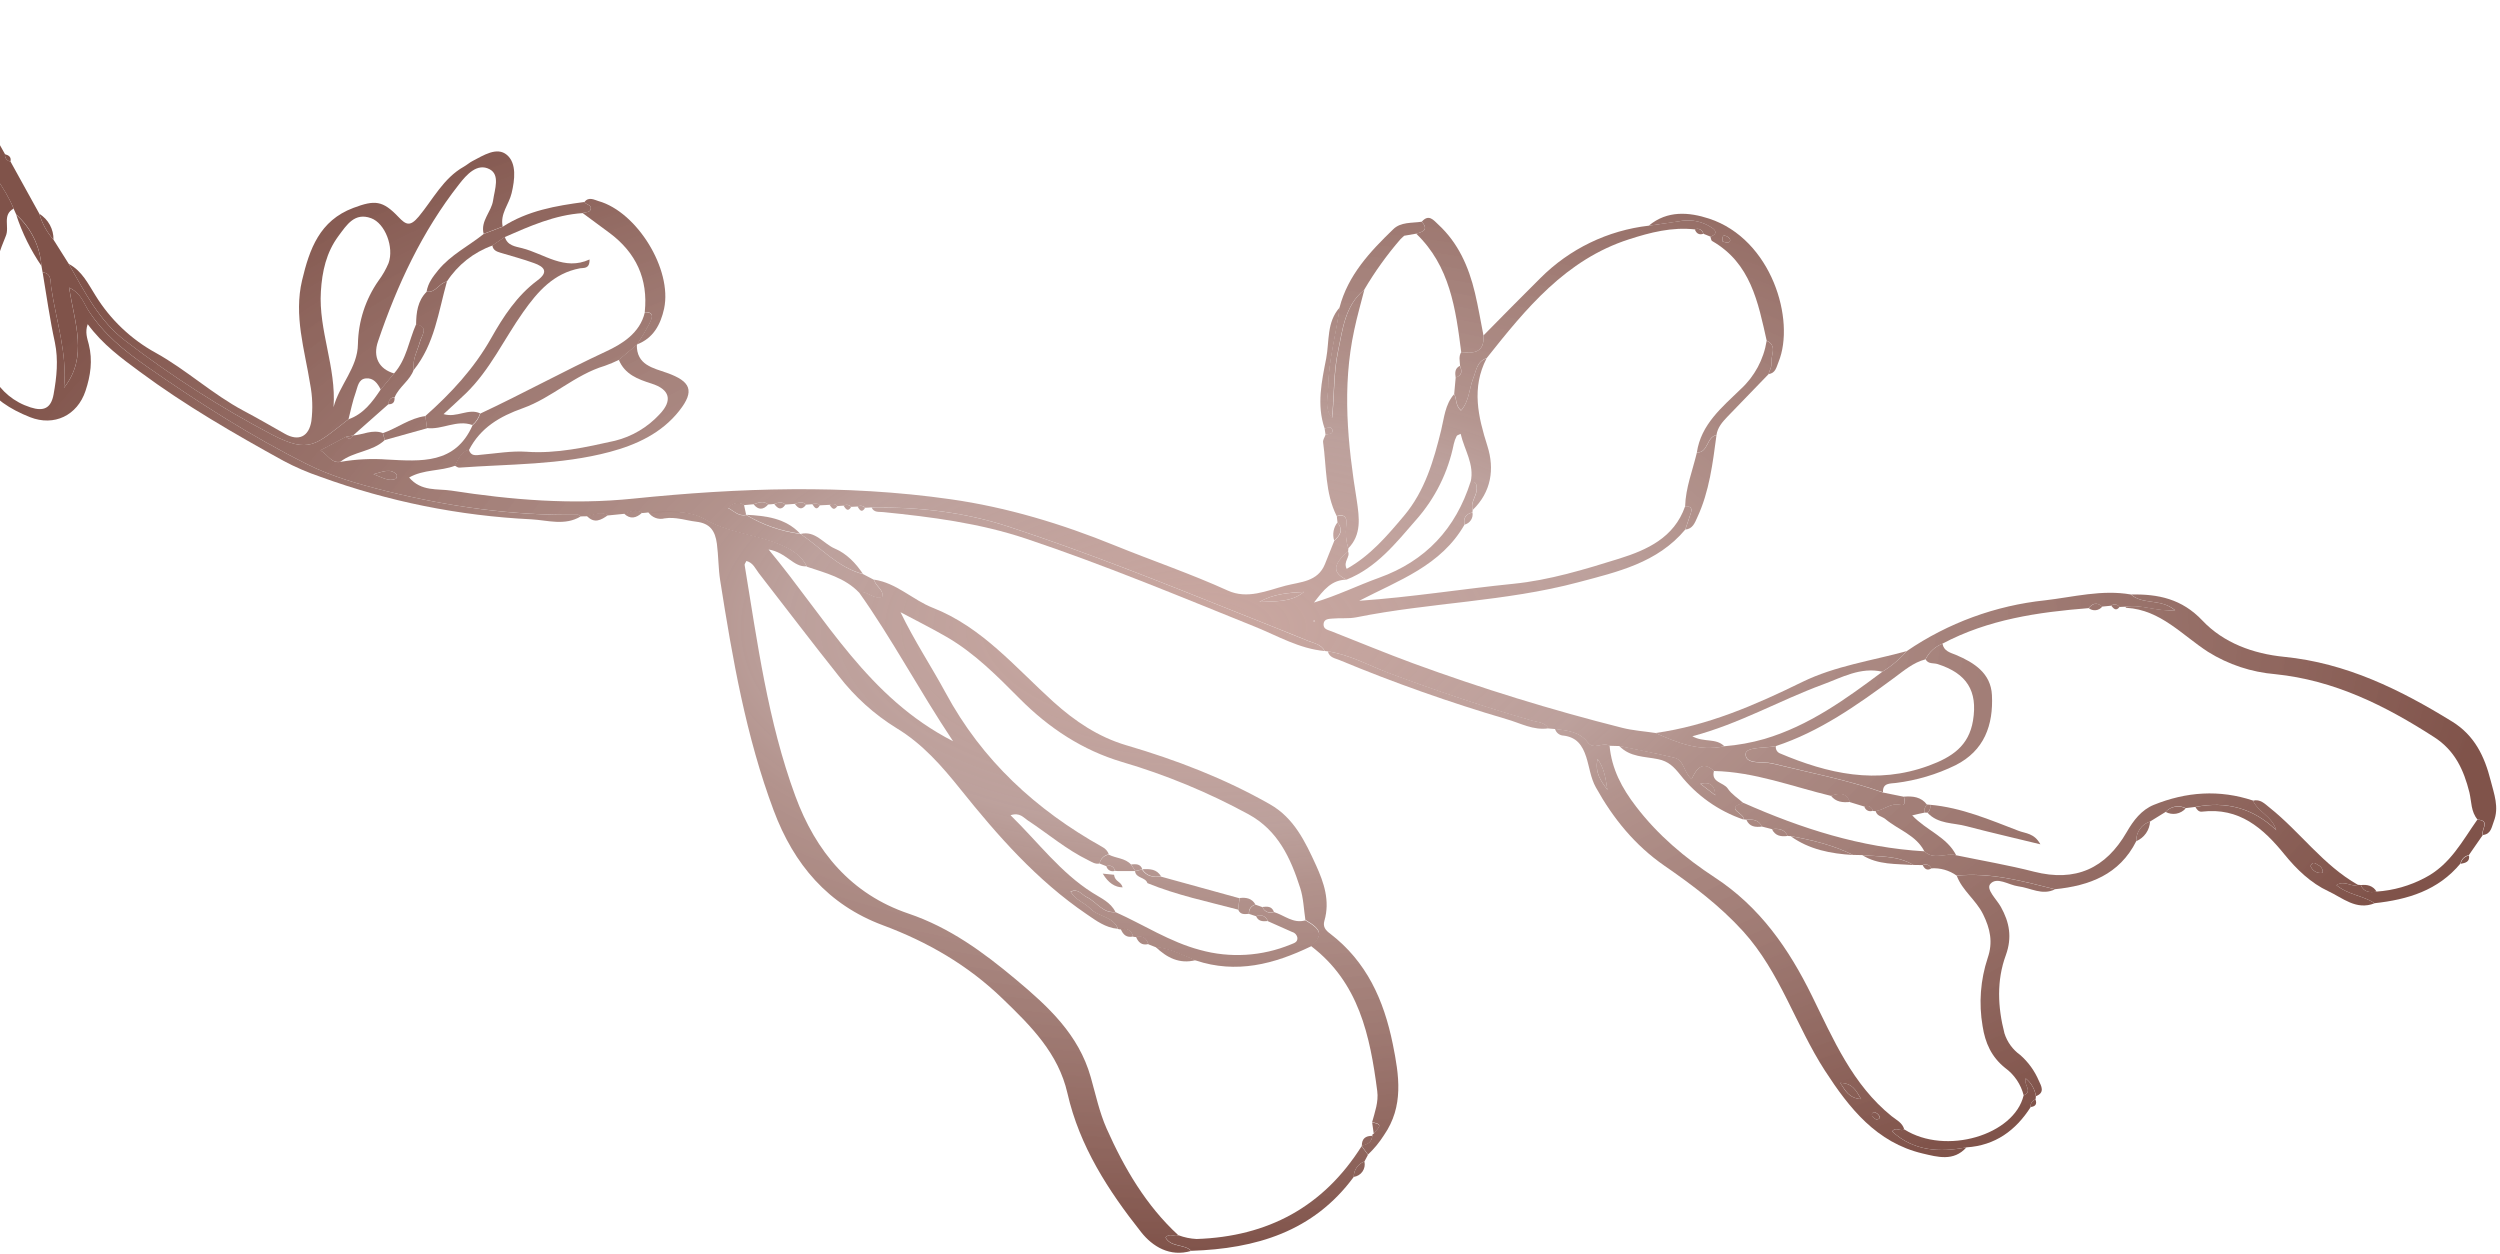 <svg width="602" height="302" viewBox="0 0 602 302" fill="none" xmlns="http://www.w3.org/2000/svg">
<path d="M-9.02 27.518C-13.332 19.873 -18.054 12.45 -21.416 4.307C-21.847 3.262 -23.217 2.024 -21.978 1.086C-20.739 0.148 -19.844 1.76 -18.905 2.434C-17.541 3.407 -16.817 4.891 -16.036 6.323C-10.307 16.591 -4.561 26.856 1.201 37.119C1.146 37.528 1.253 37.942 1.5 38.273C1.747 38.604 2.114 38.825 2.522 38.888L9.472 51.474C10.122 53.786 11.289 55.92 12.884 57.716L16.555 63.539C20.367 70.267 23.948 77.383 30.2 82.068C41.306 90.579 53.113 98.135 65.495 104.653C74.54 109.322 75.952 107.143 83.933 100.955C87.531 99.697 89.65 96.813 91.663 93.798L94.894 89.916C97.913 86.535 98.446 82.028 100.197 78.08C103.419 78.621 101.515 80.879 101.181 82.057C100.587 84.359 99.254 86.467 99.647 88.962C98.781 91.603 96.127 93.086 95.051 95.622C94.84 95.627 94.633 95.676 94.442 95.764C94.251 95.853 94.081 95.98 93.941 96.138C93.801 96.295 93.695 96.48 93.63 96.68C93.564 96.88 93.54 97.091 93.56 97.301L84.999 104.876L85.047 104.868C84.492 104.965 83.936 105.061 83.381 105.158C81.437 106.194 79.494 107.23 77.192 108.445C79.132 109.675 79.871 111.628 82.014 111.213C85.726 110.571 89.503 110.386 93.26 110.662C101.298 111.077 109.648 111.852 113.792 102.409C114.671 101.674 115.314 100.696 115.641 99.597C125.852 94.821 135.73 89.38 145.96 84.617C149.683 82.889 154.133 80.246 155.276 75.192C157.835 75.161 156.91 76.849 156.411 77.89C155.488 79.644 154.476 81.35 153.378 83C151.932 84.225 150.485 85.446 149.038 86.661C147.941 87.194 146.816 87.667 145.668 88.078C138.403 90.242 132.909 95.797 125.878 98.301C120.324 100.282 115.716 102.978 112.948 108.323C110.976 108.858 110.396 110.626 109.544 112.161C106.059 113.491 102.045 112.979 98.519 114.98C101.436 118.429 105.379 117.633 108.67 118.138C123.166 120.38 137.732 121.59 152.476 120.071C177.918 117.467 203.429 116.593 228.835 120.209C242.448 122.141 255.631 126.13 268.403 131.329C277.459 135.009 286.728 138.155 295.649 142.208C300.381 144.361 305.013 142.234 309.55 141.036C313.096 140.102 317.326 140.144 319.059 135.809L321.295 130.217C322.735 128.961 323.538 127.618 322.078 125.857L321.901 124.32C324.157 123.652 324.453 125.111 324.18 126.685C323.973 128.507 324.146 130.353 324.686 132.106C324.679 132.335 324.658 132.563 324.623 132.789C320.913 135.925 320.804 137.961 324.256 139.582C320.612 139.62 318.694 142.087 316.407 145.1C322.163 143.374 327.008 140.944 332.068 139.132C343.334 135.076 350.525 127.308 354.114 116.012C355.372 115.9 355.588 116.427 355.592 117.687C355.59 119.48 354.003 120.894 354.616 122.745C354.627 122.962 354.601 123.18 354.538 123.389C353.005 123.781 352.282 124.728 352.666 126.312C347.021 136.233 336.758 139.758 327.301 144.668C339.837 143.809 352.126 141.815 364.504 140.568C373.058 139.707 381.536 137.132 389.807 134.553C396.518 132.453 403.134 129.523 405.769 121.936C406.9 121.855 407.575 122.21 407.162 123.502C406.748 124.794 406.255 126.149 405.805 127.522C399.084 135.557 389.477 137.705 380.033 140.216C362.52 144.889 344.292 145.09 326.601 148.649C324.766 149.019 322.814 148.77 320.929 148.949C320.054 149.027 318.81 148.979 318.717 150.256C318.625 151.534 319.744 151.67 320.617 152.016C327.192 154.603 333.714 157.315 340.337 159.752C356.806 165.786 373.577 170.958 390.583 175.248C393.189 175.914 395.95 176.096 398.634 176.499C403.929 178.836 409.256 181.027 415.254 179.69C418.497 179.43 421.706 178.848 424.833 177.953C435.612 174.77 444.486 168.326 453.301 161.735C455.498 160.389 457.475 158.715 459.165 156.771C469.089 150.002 480.539 145.804 492.487 144.553C499.303 143.762 506.134 141.924 513.111 143.154C515.97 145.701 520.31 144.039 523.729 146.944C519.247 147.319 515.547 145.467 511.716 146.094L510.349 146.158C510.242 146 510.104 145.865 509.942 145.763C509.781 145.661 509.6 145.593 509.411 145.564C509.221 145.536 509.029 145.547 508.844 145.597C508.659 145.646 508.487 145.734 508.338 145.854C507.62 145.921 506.903 145.996 506.186 146.072C504.956 144.967 503.884 145.245 502.931 146.44C490.737 147.406 478.728 149.152 467.718 155.006C465.942 155.714 464.491 157.055 463.645 158.769C460.661 159.547 458.404 161.542 455.998 163.306C447.138 169.83 438.189 176.179 427.589 179.671C424.999 180.189 420.36 179.803 420.331 181.584C420.298 184.253 424.448 183.305 426.744 183.867C435.664 186.053 444.699 187.763 453.399 190.834L458.457 191.86C458.609 192.729 459.013 194.144 457.621 193.823C455.242 193.267 453.692 195.08 451.651 195.32C451.413 195.324 451.175 195.301 450.942 195.253C450.904 195.033 450.815 194.825 450.682 194.646C450.55 194.467 450.377 194.32 450.179 194.219C449.98 194.118 449.76 194.064 449.537 194.062C449.314 194.06 449.094 194.11 448.893 194.208L445.448 193.15C444.547 190.743 442.759 191.005 440.853 191.636C431.532 189.388 422.479 185.864 412.727 185.657C409.884 183.058 408.461 185.223 407.339 187.634C405.393 185.99 405.58 183.07 403.196 182.482C398.793 181.408 394.334 180.576 389.907 179.648L387.564 179.583C385.936 178.573 383.828 180.758 382.32 178.772C380.33 176.166 377.351 175.922 374.432 175.552C373.91 175.51 373.387 175.46 372.873 175.417C371.98 173.913 370.334 173.943 368.955 173.553C357.196 170.211 345.655 166.267 334.207 162C329.452 160.141 324.864 157.622 319.752 156.855C319.499 156.841 319.247 156.81 318.997 156.762C318.149 155.135 316.415 154.898 314.96 154.305C309.317 151.971 303.641 149.783 298.01 147.513C279.777 140.214 261.548 132.939 242.863 126.806C232.028 123.245 221.115 122.087 209.897 122.185C209.38 122.217 208.87 122.24 208.352 122.272C208.121 122.029 207.816 121.868 207.485 121.814C207.153 121.759 206.813 121.814 206.516 121.97C206.015 122 205.504 122.022 205.003 122.052C204.77 121.801 204.459 121.635 204.12 121.582C203.781 121.528 203.434 121.589 203.135 121.755L201.636 121.867C201.407 121.604 201.092 121.429 200.747 121.374C200.402 121.319 200.049 121.387 199.749 121.566C198.977 121.609 198.211 121.643 197.447 121.685C197.208 121.452 196.902 121.3 196.571 121.252C196.241 121.203 195.904 121.261 195.608 121.417L194.108 121.521C193.261 120.665 192.357 120.997 191.403 121.329L189.118 121.504C188.272 120.697 187.377 121.036 186.444 121.348C185.961 121.432 185.464 121.436 184.98 121.471C183.817 120.462 182.625 121.052 181.454 121.422L179.192 121.634C177.866 120.786 176.691 121.041 175.263 122.319C176.805 123.121 177.854 124.423 179.71 124.033C183.687 126.437 188.123 127.983 192.733 128.573L192.842 128.629C197.772 131.967 201.81 136.706 207.874 138.27L210.503 139.645C210.77 141.175 212.763 141.897 212.519 143.732C210.349 144.609 208.88 142.135 206.861 142.686C203.428 139.087 198.754 137.977 194.282 136.459C193.143 133.969 190.876 132.531 188.631 131.504C182.563 128.729 175.662 128.506 169.689 125.042C165.656 122.709 160.742 123.359 156.126 123.392C155.643 123.477 155.148 123.497 154.658 123.541C153.144 122.469 151.723 123.314 150.277 123.732C149.004 123.855 147.725 123.987 146.453 124.117C144.708 123.053 143.045 124.032 141.352 124.318L139.839 124.35C139.607 124.208 139.371 123.95 139.148 123.956C123.565 124.185 108.312 122.034 93.216 118.303C86.616 116.667 80.001 114.8 73.995 111.807C60.517 105.081 47.842 96.97 35.457 88.328C29.883 84.438 24.953 80.436 21.26 74.724C20.135 73.029 19.624 70.72 16.646 69.248C17.936 77.785 21.306 85.926 15.397 93.387C16.256 84.99 13.458 77.131 12.303 69.035C12.111 67.699 12.446 65.816 10.255 65.575L9.974 63.965C9.619 59.233 7.446 54.821 3.911 51.656L3.286 50.263C1.219 45.073 -2.671 40.939 -5.1 35.961L-5.53 34.634C-5.451 34.272 -5.508 33.893 -5.69 33.57C-5.872 33.246 -6.166 33.001 -6.516 32.881L-8.116 29.277C-8.037 28.924 -8.085 28.555 -8.25 28.234C-8.415 27.912 -8.688 27.659 -9.02 27.518ZM303.289 144.957C306.984 144.736 310.871 145.137 313.992 142.526C310.287 142.741 306.595 142.978 303.289 144.957ZM89.942 114.186C92.278 115.065 93.673 116.025 95.343 115.277C95.452 115.131 95.524 114.961 95.553 114.781C95.583 114.601 95.568 114.417 95.511 114.244C93.952 112.723 92.321 113.555 89.942 114.186ZM316.455 149.796L316.671 149.56C316.584 149.492 316.497 149.374 316.423 149.379C316.349 149.383 316.274 149.521 316.205 149.599L316.455 149.796Z" fill="url(#paint0_radial_799_2164)"/>
<path d="M156.096 123.315C160.695 123.284 165.61 122.634 169.659 124.965C175.632 128.428 182.532 128.651 188.6 131.426C190.846 132.453 193.113 133.892 194.252 136.381C190.968 136.581 189.467 133.067 185.07 132.308C199.008 149.043 208.948 167.969 229.501 178.489C221.241 166.098 214.825 153.859 206.832 142.617C208.851 142.065 210.32 144.539 212.49 143.663C212.734 141.828 210.766 141.101 210.475 139.575C215.897 140.363 219.737 144.44 224.636 146.365C236.51 151.031 244.509 160.737 253.64 168.985C258.791 173.637 264.472 177.475 271.233 179.465C283.257 182.993 294.897 187.459 305.814 193.678C311.608 196.974 314.305 202.685 316.893 208.34C318.816 212.56 320.304 216.955 318.913 221.728C318.496 223.145 319.196 224.018 320.28 224.808C329.093 231.568 333.226 240.804 335.381 251.397C336.925 259.01 338.069 266.378 333.268 273.338C332.183 275.053 330.888 276.626 329.413 278.019L327.888 275.936L327.94 275.853C329.257 275.556 330.351 275.025 330.459 273.455C330.414 273.197 330.547 273.058 330.819 273.044C331.085 272.051 333.869 270.695 330.398 270.255C331.064 267.79 331.983 265.357 331.641 262.728C329.91 249.431 327.249 236.553 315.645 227.774C318.622 225.197 318.34 223.819 314.334 221.498C313.947 218.943 313.882 216.291 313.102 213.863C310.802 206.673 307.783 199.972 300.613 196.062C290.953 190.804 280.76 186.588 270.208 183.486C260.681 180.667 252.568 175.303 245.585 168.282C240.121 162.788 234.687 157.273 227.922 153.358C224.295 151.261 220.543 149.393 216.847 147.424C220.173 154.312 224.223 160.409 227.696 166.806C236.48 183.105 249.467 195.011 265.439 203.949C266.172 204.316 266.735 204.952 267.01 205.724C266.455 205.816 265.941 206.077 265.541 206.472C265.14 206.868 264.872 207.377 264.773 207.931C263.743 208.161 262.971 207.59 262.109 207.168C256.806 204.592 252.344 200.749 247.46 197.535C246.45 196.881 245.583 195.572 243.337 196.304C250.05 202.866 255.352 210.098 263.046 214.962C265.066 216.269 267.439 217.224 268.592 219.595C265.479 219.922 264.004 217.077 261.63 215.98C260.474 215.444 259.655 213.836 257.781 214.702C259.021 216.767 261.154 217.341 262.53 218.761C264.492 220.783 268.044 220.595 269.192 223.656C266.215 223.428 263.927 221.678 261.61 220.099C249.69 211.981 240.25 201.249 231.351 190.139C226.781 184.44 222.151 179.116 215.865 175.325C210.526 172.02 205.827 167.781 201.991 162.811C195.469 154.63 189.152 146.29 182.734 138.034C181.899 136.96 181.349 135.471 179.731 135.089C179.507 135.568 179.27 135.825 179.306 136.035C182.394 154.779 184.891 173.659 191.494 191.632C196.431 205.092 204.977 215.317 218.761 219.99C228.699 223.359 236.779 229.293 244.619 235.85C252.458 242.406 259.734 249.11 262.639 259.34C263.822 263.506 264.731 267.812 266.46 271.733C270.716 281.288 275.951 290.274 283.77 297.472C282.821 297.978 281.64 296.773 280.653 298.016C282.022 300.441 285.146 299.514 286.838 301.218C281.704 302.753 277.524 300.147 274.812 296.728C266.883 286.711 259.951 276.039 257.039 263.246C254.863 253.669 248.289 247.091 241.458 240.516C233.1 232.416 223.379 226.818 212.649 222.816C199.342 217.877 191.158 208.111 186.315 195.191C179.606 177.278 176.386 158.581 173.429 139.823C172.964 136.917 173.019 133.904 172.626 130.935C172.207 127.822 170.996 126.017 167.642 125.623C165.099 125.32 162.649 124.403 160.035 124.826C159.303 125.018 158.529 124.975 157.822 124.704C157.116 124.432 156.512 123.947 156.096 123.315Z" fill="url(#paint1_radial_799_2164)"/>
<path d="M83.917 100.958C75.944 107.144 74.532 109.324 65.479 104.655C53.1 98.139 41.296 90.586 30.193 82.077C23.96 77.356 20.36 70.276 16.548 63.548C19.749 65.205 21.254 68.411 23.018 71.198C26.588 76.977 31.597 81.73 37.555 84.991C44.904 89.069 51.17 94.929 58.652 98.91C62.007 100.689 65.292 102.589 68.598 104.46C71.903 106.331 74.38 105.168 74.982 101.388C75.352 98.424 75.251 95.42 74.682 92.487C73.362 84.205 70.709 76.038 72.749 67.468C74.529 59.98 76.958 53.118 85.088 50.065C90.249 48.12 92.138 48.246 95.938 52.238C97.756 54.145 98.732 54.655 100.834 52.148C104.263 48.023 106.75 42.918 111.706 40.128C112.416 39.731 113.032 39.167 113.755 38.792C116.402 37.417 119.646 35.275 122.047 37.287C124.447 39.3 123.97 43.274 123.199 46.512C122.559 49.212 120.369 51.503 121.052 54.562L116.462 56.308C115.66 53.187 118.317 51.056 118.73 48.287C119.143 45.519 120.441 42.114 117.906 40.756C114.905 39.156 112.328 42.078 110.526 44.4C101.622 55.761 95.611 68.674 91.01 82.255C89.754 85.95 91.216 88.856 94.912 89.929L91.682 93.812C90.918 92.285 89.92 90.941 88.1 91.118C86.281 91.294 86.135 93.169 85.67 94.454C84.891 96.598 84.478 98.794 83.917 100.958ZM80.316 98.051C81.733 92.668 86.131 88.582 86.189 82.822C86.29 77.359 88.019 72.051 91.154 67.576C92.123 66.274 92.932 64.859 93.564 63.364C94.929 59.583 92.77 53.77 89.343 52.534C85.384 51.101 83.515 54.132 81.532 56.792C78.552 60.781 77.564 65.392 77.269 70.173C76.674 79.553 81.011 88.438 80.316 98.051Z" fill="url(#paint2_radial_799_2164)"/>
<path d="M10.263 65.574C12.454 65.814 12.119 67.698 12.311 69.034C13.466 77.129 16.268 85.013 15.405 93.385C21.314 85.924 17.944 77.784 16.654 69.247C19.632 70.718 20.175 73.022 21.268 74.723C24.929 80.44 29.891 84.436 35.465 88.326C47.847 96.953 60.525 105.08 74.003 111.806C80.009 114.799 86.624 116.665 93.224 118.302C108.32 122.032 123.577 124.208 139.156 123.955C139.374 123.917 139.615 124.207 139.847 124.349C136.038 126.673 131.877 125.274 127.998 125.055C110.616 124.222 93.46 120.764 77.113 114.798C74.086 113.769 71.146 112.5 68.32 111.005C56.386 104.424 44.685 97.662 33.739 89.565C29.253 86.249 24.76 82.992 21.12 78.059C20.42 79.99 21.025 81.511 21.377 82.91C22.35 86.773 21.813 90.451 20.589 94.132C18.624 100.043 13.029 102.736 7.247 100.459C-2.741 96.526 -7.638 90.187 -7.479 77.879C-7.35 69.816 -5.704 62.037 -4.144 54.189C-3.186 49.309 -2.556 44.263 -4.9 39.436C-5.428 38.358 -5.845 37.111 -5.105 35.929C-2.677 40.907 1.214 45.04 3.281 50.231C0.485 51.755 2.329 54.62 1.407 56.805C-1.397 63.534 -3.196 70.639 -3.934 77.891C-4.974 87.764 -0.602 95.564 7.358 98.1C10.479 99.107 12.29 98.36 12.907 94.95C13.656 90.778 14.087 86.687 13.216 82.45C11.995 76.88 11.213 71.208 10.263 65.574Z" fill="url(#paint3_radial_799_2164)"/>
<path d="M374.452 175.523C377.37 175.894 380.369 176.151 382.34 178.744C383.848 180.729 385.956 178.545 387.584 179.555C388.081 185.16 390.578 189.819 393.957 194.208C399.238 201.128 405.788 206.615 412.926 211.294C423.81 218.414 430.758 228.47 436.346 239.858C441.487 250.304 446.068 261.154 455.494 268.769C456.614 269.669 458.116 270.336 458.541 271.963C457.657 272.557 456.433 271.202 455.634 272.47C460.886 277.229 467.037 277.526 473.516 276.287C470.445 279.752 466.5 278.59 462.988 277.767C451.859 275.137 445.324 266.876 439.444 257.812C432.4 246.919 428.671 234.103 419.753 224.266C414.116 218.064 407.537 213.122 400.745 208.432C393.674 203.525 388.444 197.087 384.295 189.621C382.992 187.284 382.75 184.713 381.961 182.278C381.025 179.388 379.632 177.54 376.533 177.135C376.059 177.127 375.6 176.966 375.225 176.675C374.849 176.385 374.578 175.981 374.452 175.523ZM387.064 190.225C386.643 187.809 386.487 185.347 384.696 182.739C383.96 186.128 385.572 188.137 387.071 190.215L387.064 190.225ZM448.174 264.669C446.868 262.458 446.063 260.839 443.127 260.754C444.434 262.775 445.2 264.408 448.157 264.664L448.174 264.669ZM451.783 269.566C452.518 269.546 452.795 269.182 452.608 268.825C452.393 268.39 452.024 268.052 451.572 267.877C451.454 267.83 451.325 267.821 451.203 267.851C451.08 267.882 450.97 267.951 450.889 268.048C450.808 268.146 450.76 268.266 450.752 268.392C450.744 268.518 450.777 268.644 450.845 268.751C451.013 269.144 451.535 269.377 451.766 269.561L451.783 269.566Z" fill="url(#paint4_radial_799_2164)"/>
<path d="M511.767 146.102C515.591 145.435 519.29 147.279 523.779 146.944C520.319 144.046 515.979 145.707 513.161 143.154C519.684 143.02 525.373 144.193 530.324 149.411C535.415 154.813 542.566 157.423 550.022 158.164C564.984 159.653 577.945 166.029 590.505 173.77C595.919 177.124 598.288 182.187 599.745 187.923C600.566 191.157 601.835 194.387 600.506 197.805C599.972 199.168 599.856 200.831 597.913 201.062C597.334 199.885 599.888 197.589 596.603 197.357C594.979 195.467 595.158 193.021 594.629 190.798C593.275 185.417 591.162 180.725 586.126 177.488C574.338 169.894 562.097 163.79 547.863 162.34C542.133 161.862 536.599 160.026 531.72 156.984C525.447 152.942 520.29 146.872 512.103 146.367C511.941 146.387 511.859 146.202 511.767 146.102Z" fill="url(#paint5_radial_799_2164)"/>
<path d="M521.481 195.51L517.736 197.823C516.742 198.142 515.88 198.776 515.28 199.629C514.68 200.483 514.375 201.509 514.412 202.551C510.366 210.609 503.134 213.289 494.816 214.126C487.056 212.161 479.309 210.036 471.161 210.843C469.386 209.573 467.226 208.957 465.048 209.096C464.973 208.901 464.857 208.723 464.708 208.576C464.559 208.428 464.381 208.314 464.184 208.24C463.988 208.166 463.779 208.134 463.569 208.147C463.36 208.16 463.156 208.217 462.97 208.314L460.74 208.28C456.925 205.958 452.598 206.315 448.42 205.907C447.686 205.886 446.946 205.874 446.205 205.862C441.451 203.488 436.344 202.272 431.159 201.326C430.917 201.336 430.675 201.319 430.437 201.278C429.677 199.585 428.238 199.471 426.669 199.653C425.861 199.446 425.045 199.24 424.236 199.024C423.49 197.362 422.039 197.275 420.513 197.375C420.272 197.368 420.033 197.334 419.799 197.276C420.402 195.976 414.987 194.614 419.824 193.33C433.736 199.499 448.073 204.109 463.395 204.996C465.699 207.216 468.516 205.289 471.028 205.946C477.279 207.245 483.588 208.31 489.764 209.896C499.768 212.449 507.056 209.137 512.113 200.364C513.705 197.597 515.653 195.017 518.645 193.806C526.442 190.654 534.43 190.073 542.527 192.776C543.773 195.546 547.172 196.571 548.106 199.885C542.517 194.529 536.021 192.866 528.664 194.307L526.299 194.595C525.508 194.193 524.606 194.065 523.734 194.231C522.862 194.396 522.07 194.846 521.481 195.51Z" fill="url(#paint6_radial_799_2164)"/>
<path d="M471.181 210.864C479.337 210.056 487.076 212.182 494.837 214.147C491.738 215.692 488.967 213.794 485.99 213.425C483.681 213.123 480.839 211.005 479.255 212.866C478.179 214.166 480.773 216.526 481.811 218.386C483.864 222.069 484.562 225.689 483.007 230.001C480.753 236.103 481.048 242.548 482.677 248.843C483.346 250.936 484.673 252.757 486.461 254.033C488.411 255.742 489.948 257.871 490.958 260.26C491.548 261.501 492.484 263.113 490.259 263.958C490.005 262.271 489.125 260.742 487.794 259.675C487.237 261.241 489.594 262.763 487.305 263.768C486.632 261.109 485.05 258.769 482.832 257.155C479.543 254.518 478.032 251.139 477.408 247.083C476.464 241.591 476.888 235.951 478.642 230.663C479.942 226.885 479.244 223.646 477.534 220.169C475.824 216.692 472.515 214.465 471.181 210.864Z" fill="url(#paint7_radial_799_2164)"/>
<path d="M324.66 132.052C324.12 130.3 323.947 128.454 324.154 126.631C324.427 125.057 324.131 123.599 321.875 124.266C319.056 118.667 319.445 112.476 318.603 106.508C318.505 105.944 318.981 105.297 319.19 104.688C319.833 104.427 321.013 104.627 320.837 103.571C320.661 102.515 319.648 103.082 318.965 103.159C317.016 97.508 318.262 91.856 319.347 86.324C320.135 82.187 319.427 77.556 322.604 74.032C321.774 80.449 319.924 86.729 319.854 93.23C319.828 95.649 318.869 98.38 320.784 100.602C321.373 95.23 321.108 89.858 322.221 84.586C323.335 79.314 323.862 73.588 328.543 69.743C327.716 72.99 326.777 76.216 326.095 79.488C323.124 93.232 324.512 106.896 326.724 120.574C327.306 124.58 327.919 128.713 324.66 132.052Z" fill="url(#paint8_radial_799_2164)"/>
<path d="M109.494 112.111C110.346 110.577 110.925 108.808 112.898 108.273C113.385 109.923 114.62 109.632 115.866 109.498C119.504 109.187 123.165 108.532 126.777 108.781C134.094 109.297 141.114 107.683 148.095 106.133C152.208 105.108 155.93 102.901 158.803 99.784C162.035 96.433 161.313 93.771 156.895 92.368C153.627 91.328 150.455 90.172 149.008 86.633C150.455 85.418 151.902 84.197 153.348 82.972C153.24 87.919 157.312 88.619 160.602 89.788C166.353 91.838 167.334 94.131 163.584 98.892C159.328 104.314 153.229 107.121 146.799 108.832C134.961 111.984 122.71 111.723 110.609 112.606C110.233 112.638 109.856 112.289 109.494 112.111Z" fill="url(#paint9_radial_799_2164)"/>
<path d="M357.219 80.779C361.776 76.176 366.302 71.537 370.909 66.983C377.937 59.928 387.153 55.471 397.047 54.341C399.741 53.946 402.433 53.584 405.137 53.154C407.584 52.831 410.065 53.403 412.123 54.765C413.382 55.516 413.531 56.419 411.879 56.981L410.173 56.292C410.136 56.073 410.049 55.866 409.918 55.687C409.787 55.508 409.616 55.362 409.419 55.26C409.221 55.158 409.003 55.104 408.781 55.101C408.56 55.099 408.34 55.147 408.14 55.244C402.621 54.614 397.334 55.984 392.221 57.639C377.014 62.549 367.422 74.345 357.982 86.247C355.625 87.007 355.49 89.229 354.753 91.092C353.758 93.613 353.811 96.583 351.822 98.83C350.419 97.589 350.826 96.025 350.167 94.862L350.535 90.882C352.171 90.414 352.052 89.306 351.576 88.053C351.541 86.947 351.186 85.814 351.885 84.78C354.939 85.168 357.503 84.879 357.219 80.779Z" fill="url(#paint10_radial_799_2164)"/>
<path d="M411.854 56.986C413.507 56.423 413.358 55.52 412.098 54.769C410.041 53.407 407.56 52.835 405.113 53.158C402.44 53.625 399.741 53.946 397.023 54.346C401.488 50.596 406.776 51.084 411.545 52.642C426.606 57.598 432.4 77.065 428.265 87.179C427.745 88.432 427.557 89.875 425.852 90.089C426.114 89.214 426.682 88.285 426.565 87.426C426.323 85.61 428.102 83.3 425.414 82.018C423.345 72.77 421.558 63.383 412.306 58.052C412.017 57.92 412.01 57.357 411.854 56.986ZM414.793 58.133C415.12 58.262 415.462 58.353 415.811 58.403C416.428 58.47 416.828 58.051 416.534 57.505C416.241 57.114 415.816 56.843 415.338 56.743C414.896 56.629 414.698 57.021 414.793 58.133Z" fill="url(#paint11_radial_799_2164)"/>
<path d="M209.873 122.189C221.09 122.091 232.004 123.249 242.839 126.81C261.524 132.943 279.753 140.218 297.986 147.517C303.641 149.783 309.322 152.003 314.935 154.31C316.388 154.886 318.125 155.139 318.973 156.766C312.888 156.226 307.658 153.115 302.186 150.908C283.917 143.541 265.734 135.959 247.044 129.703C235.907 125.978 224.303 124.476 212.666 123.312C211.602 123.207 210.446 123.475 209.873 122.189Z" fill="url(#paint12_radial_799_2164)"/>
<path d="M357.219 80.779C357.503 84.879 354.942 85.184 351.861 84.784C350.541 74.41 349.148 64.049 341.012 56.267C342.593 55.817 344.128 55.392 342.367 53.384C344.067 51.428 345.238 53.049 346.337 54.069C351.153 58.514 353.671 64.248 355.158 70.485C355.967 73.887 356.545 77.346 357.219 80.779Z" fill="url(#paint13_radial_799_2164)"/>
<path d="M528.66 194.333C536.014 192.875 542.514 194.554 548.103 199.91C547.168 196.597 543.77 195.572 542.523 192.802C544.261 192.349 545.368 193.559 546.496 194.457C553.884 200.329 559.396 208.337 567.789 213.071C566.244 213.722 564.613 211.841 562.608 213.145C565.514 215.534 569.087 215.657 571.799 217.507C567.387 219.281 564.103 216.195 560.637 214.592C556.455 212.642 553.026 209.348 550.099 205.743C544.942 199.391 539.212 194.367 530.215 195.447C529.432 195.525 529.007 194.944 528.66 194.333ZM559.293 210.172C559.34 209.792 559.263 209.408 559.073 209.077C558.884 208.745 558.592 208.483 558.242 208.331C557.632 207.972 556.914 207.235 556.378 208.539C556.591 209.114 557.001 209.593 557.535 209.893C558.07 210.192 558.693 210.291 559.293 210.172Z" fill="url(#paint14_radial_799_2164)"/>
<path d="M153.36 82.945C154.458 81.295 155.471 79.59 156.393 77.835C156.892 76.794 157.816 75.098 155.259 75.138C156.099 67.158 153.156 60.851 146.775 56.09C144.629 54.489 142.47 52.908 140.317 51.317C141.001 51.007 142.114 51.252 142.274 50.262C142.433 49.272 141.1 49.339 140.745 48.637C141.77 47.28 143.148 48.143 144.118 48.422C153.393 51.028 161.924 64.881 159.918 74.308C159.104 78.059 157.35 81.468 153.36 82.945Z" fill="url(#paint15_radial_799_2164)"/>
<path d="M459.134 156.785C457.444 158.729 455.467 160.403 453.271 161.749C448.017 160.55 443.461 163.162 438.915 164.834C428.468 168.681 418.749 174.326 407.517 177.289C410.278 178.849 413.222 177.647 415.223 179.704C409.225 181.04 403.898 178.85 398.603 176.513C411.215 174.752 422.698 169.754 433.995 164.215C441.993 160.314 450.753 159.11 459.134 156.785Z" fill="url(#paint16_radial_799_2164)"/>
<path d="M327.882 275.996L329.407 278.078L328.551 279.687C327.793 279.966 327.14 280.471 326.681 281.135C326.222 281.799 325.98 282.588 325.987 283.395C316.262 296.617 302.37 300.691 286.859 301.198C285.168 299.494 282.037 300.38 280.675 297.996C281.667 296.785 282.848 297.99 283.791 297.452C285.19 297.977 286.662 298.28 288.154 298.35C305.27 297.771 318.661 290.631 327.882 275.996Z" fill="url(#paint17_radial_799_2164)"/>
<path d="M342.359 53.385C344.12 55.393 342.547 55.842 341.004 56.269C340.045 56.436 339.087 56.603 338.121 56.771L337.277 57.549C333.982 61.351 331.042 65.447 328.493 69.785C323.812 73.63 323.305 79.286 322.171 84.628C321.037 89.97 321.315 95.232 320.733 100.644C318.816 98.406 319.778 95.691 319.804 93.272C319.873 86.771 321.723 80.491 322.553 74.074C324.59 66.251 329.909 60.593 335.47 55.226C337.292 53.398 340.009 53.754 342.359 53.385Z" fill="url(#paint18_radial_799_2164)"/>
<path d="M140.737 48.638C141.092 49.34 142.431 49.264 142.265 50.264C142.1 51.263 140.993 51.008 140.309 51.319C133.605 51.749 127.58 54.452 121.558 57.079C120.558 57.768 119.55 58.458 118.548 59.139C114.055 60.75 110.213 63.79 107.612 67.792C105.744 68.118 104.927 70.567 102.728 70.237C103.046 68.157 104.301 66.553 105.559 65.014C108.577 61.335 112.85 59.245 116.49 56.328L121.081 54.581C127.07 50.724 133.852 49.549 140.737 48.638Z" fill="url(#paint19_radial_799_2164)"/>
<path d="M571.78 217.494C569.068 215.644 565.503 215.519 562.589 213.131C564.597 211.844 566.211 213.728 567.77 213.057C568.004 213.066 568.232 213.085 568.46 213.111C569.223 214.87 570.669 214.975 572.271 214.695C576.334 214.425 580.294 213.299 583.892 211.39C590.028 208.229 592.893 202.535 596.546 197.367C599.835 197.623 597.278 199.895 597.856 201.072L594.495 205.915C593.995 206.006 593.535 206.248 593.175 206.607C592.815 206.966 592.573 207.426 592.481 207.925C587.109 214.422 579.761 216.633 571.78 217.494Z" fill="url(#paint20_radial_799_2164)"/>
<path d="M487.289 263.771C489.602 262.761 487.197 261.248 487.778 259.678C489.109 260.745 489.989 262.274 490.242 263.961C490.237 264.228 490.206 264.495 490.149 264.757C489.771 264.869 489.446 265.114 489.234 265.446C489.022 265.779 488.938 266.178 488.996 266.568C485.373 272.244 480.44 275.835 473.533 276.285C467.053 277.523 460.903 277.227 455.65 272.468C456.452 271.216 457.676 272.571 458.557 271.961C468.546 278.283 485.028 273.309 487.289 263.771Z" fill="url(#paint21_radial_799_2164)"/>
<path d="M319.752 156.855C324.905 157.615 329.452 160.141 334.234 161.962C345.682 166.229 357.239 170.171 368.982 173.515C370.361 173.905 372.01 173.892 372.9 175.379C369.233 175.952 366.037 174.087 362.731 173.162C349.089 169.153 335.676 164.408 322.548 158.947C321.502 158.516 320.086 158.34 319.752 156.855Z" fill="url(#paint22_radial_799_2164)"/>
<path d="M405.815 127.529C406.27 126.188 406.738 124.878 407.171 123.509C407.604 122.139 406.89 121.898 405.778 121.943C405.899 117.45 407.586 113.28 408.599 109.005C411.406 108.972 410.912 105.283 413.33 104.778C412.424 111.524 411.631 118.3 408.71 124.576C408.111 125.9 407.618 127.355 405.815 127.529Z" fill="url(#paint23_radial_799_2164)"/>
<path d="M413.327 104.762C410.911 105.183 411.403 108.955 408.596 108.989C409.59 102.178 414.695 98.051 419.149 93.715C422.5 90.647 424.708 86.531 425.411 82.043C428.123 83.321 426.319 85.635 426.562 87.452C426.702 88.257 426.102 89.191 425.848 90.115C422.56 93.526 419.281 96.944 415.973 100.334C414.76 101.608 413.592 102.907 413.327 104.762Z" fill="url(#paint24_radial_799_2164)"/>
<path d="M207.806 138.215C201.726 136.654 197.704 131.912 192.774 128.574C196.364 127.699 198.28 130.932 201.049 132.109C203.818 133.285 206.079 135.588 207.806 138.215Z" fill="url(#paint25_radial_799_2164)"/>
<path d="M192.686 128.498C188.077 127.908 183.641 126.362 179.664 123.958C184.446 124.21 189.12 124.748 192.686 128.498Z" fill="url(#paint26_radial_799_2164)"/>
<path d="M179.672 123.956C177.836 124.368 176.787 123.066 175.225 122.243C176.665 120.988 177.832 120.734 179.154 121.557L179.672 123.956Z" fill="url(#paint27_radial_799_2164)"/>
<path d="M12.884 57.716C11.295 55.923 10.132 53.794 9.482 51.489C10.54 52.144 11.409 53.062 12.005 54.153C12.601 55.245 12.904 56.472 12.884 57.716Z" fill="url(#paint28_radial_799_2164)"/>
<path d="M514.412 202.551C514.375 201.509 514.68 200.483 515.28 199.629C515.88 198.776 516.742 198.142 517.736 197.823C517.68 198.843 517.34 199.828 516.752 200.664C516.164 201.5 515.353 202.154 514.412 202.551Z" fill="url(#paint29_radial_799_2164)"/>
<path d="M521.481 195.51C522.08 194.855 522.879 194.417 523.753 194.265C524.627 194.113 525.527 194.254 526.312 194.667C525.721 195.333 524.921 195.779 524.044 195.932C523.166 196.085 522.263 195.937 521.481 195.51Z" fill="url(#paint30_radial_799_2164)"/>
<path d="M141.322 124.241C143.013 123.946 144.677 122.975 146.423 124.04C144.763 125.225 143.102 126.17 141.322 124.241Z" fill="url(#paint31_radial_799_2164)"/>
<path d="M325.987 283.395C325.98 282.588 326.222 281.799 326.681 281.135C327.14 280.471 327.793 279.966 328.551 279.687C328.646 280.101 328.655 280.53 328.575 280.946C328.495 281.363 328.329 281.759 328.088 282.108C327.846 282.457 327.535 282.752 327.173 282.973C326.811 283.195 326.407 283.339 325.987 283.395Z" fill="url(#paint32_radial_799_2164)"/>
<path d="M322.052 125.803C323.512 127.565 322.677 128.914 321.269 130.163C321.037 129.427 320.988 128.646 321.124 127.887C321.26 127.128 321.579 126.413 322.052 125.803Z" fill="url(#paint33_radial_799_2164)"/>
<path d="M150.247 123.655C151.693 123.236 153.113 122.391 154.628 123.463C153.188 124.768 151.774 125.131 150.247 123.655Z" fill="url(#paint34_radial_799_2164)"/>
<path d="M181.455 121.43C182.631 121.084 183.818 120.47 184.982 121.479C183.78 122.817 182.608 122.855 181.455 121.43Z" fill="url(#paint35_radial_799_2164)"/>
<path d="M318.967 103.175C319.644 103.057 320.646 102.476 320.84 103.587C321.034 104.698 319.833 104.427 319.193 104.704L318.967 103.175Z" fill="url(#paint36_radial_799_2164)"/>
<path d="M191.404 121.337C192.334 121.009 193.263 120.673 194.109 121.529C193.105 122.907 192.231 122.512 191.404 121.337Z" fill="url(#paint37_radial_799_2164)"/>
<path d="M186.445 121.356C187.354 121.048 188.273 120.705 189.119 121.512C188.142 122.993 187.27 122.515 186.445 121.356Z" fill="url(#paint38_radial_799_2164)"/>
<path d="M592.528 208.008C592.621 207.509 592.863 207.049 593.223 206.69C593.582 206.331 594.042 206.089 594.542 205.998C594.766 207.518 593.696 207.805 592.528 208.008Z" fill="url(#paint39_radial_799_2164)"/>
<path d="M206.492 121.974C206.789 121.818 207.129 121.763 207.461 121.818C207.792 121.872 208.097 122.033 208.328 122.276C207.471 123.687 206.999 122.741 206.492 121.974Z" fill="url(#paint40_radial_799_2164)"/>
<path d="M195.596 121.394C195.891 121.239 196.228 121.181 196.559 121.229C196.889 121.277 197.196 121.429 197.435 121.663C196.599 123.103 196.115 122.133 195.596 121.394Z" fill="url(#paint41_radial_799_2164)"/>
<path d="M199.737 121.543C200.041 121.363 200.398 121.297 200.746 121.357C201.094 121.416 201.409 121.597 201.636 121.867C200.768 123.172 200.268 122.255 199.737 121.543Z" fill="url(#paint42_radial_799_2164)"/>
<path d="M-9.02 27.518C-8.686 27.658 -8.412 27.91 -8.246 28.231C-8.079 28.552 -8.03 28.922 -8.108 29.276C-8.936 28.955 -9.815 28.669 -9.02 27.518Z" fill="url(#paint43_radial_799_2164)"/>
<path d="M203.11 121.759C203.41 121.593 203.757 121.532 204.096 121.586C204.434 121.64 204.745 121.805 204.979 122.056C204.124 123.433 203.635 122.481 203.11 121.759Z" fill="url(#paint44_radial_799_2164)"/>
<path d="M488.996 266.568C488.938 266.178 489.022 265.779 489.234 265.446C489.446 265.114 489.771 264.869 490.149 264.757C490.558 265.864 490.136 266.443 488.996 266.568Z" fill="url(#paint45_radial_799_2164)"/>
<path d="M2.524 38.904C2.117 38.841 1.75 38.62 1.503 38.289C1.256 37.958 1.148 37.544 1.204 37.135C2.102 37.385 2.769 37.783 2.524 38.904Z" fill="url(#paint46_radial_799_2164)"/>
<path d="M-6.507 32.888C-6.156 33.008 -5.862 33.253 -5.68 33.576C-5.498 33.9 -5.442 34.278 -5.521 34.641C-6.37 34.34 -7.203 34.038 -6.507 32.888Z" fill="url(#paint47_radial_799_2164)"/>
<path d="M324.604 132.776C325.232 134.143 323.363 135.174 324.284 136.98C329.978 133.805 334.049 128.987 338.078 124.211C343.111 118.246 345.222 110.942 347.038 103.564C347.763 100.583 347.977 97.385 350.151 94.915C350.81 96.077 350.403 97.642 351.806 98.882C353.795 96.635 353.742 93.666 354.737 91.144C355.474 89.281 355.602 87.06 357.966 86.299C354.308 93.393 355.907 100.274 358.176 107.429C359.916 112.934 359.117 118.441 354.634 122.8C354.021 120.948 355.608 119.535 355.61 117.742C355.606 116.482 355.39 115.955 354.131 116.067C355.098 111.808 352.623 108.373 351.726 104.464C351.194 104.747 350.856 104.806 350.772 104.987C350.463 105.592 350.229 106.232 350.075 106.892C348.718 113.7 345.575 120.025 340.967 125.217C336.128 130.774 331.456 136.716 324.239 139.577C320.778 137.907 320.895 135.912 324.604 132.776Z" fill="url(#paint48_radial_799_2164)"/>
<path d="M427.622 179.673C427.573 180.013 427.632 180.36 427.791 180.664C427.95 180.968 428.201 181.215 428.507 181.369C440.155 186.307 451.836 189.007 464.453 184.375C470.066 182.309 474.096 179.631 475.102 173.506C476.27 166.358 473.595 162.153 466.591 159.915C465.607 159.597 464.321 159.979 463.677 158.764C464.52 157.045 465.971 155.701 467.749 154.992C468.064 156.796 469.628 157.153 470.984 157.697C475.4 159.565 479.398 162.128 479.659 167.376C480.014 174.55 477.848 180.777 470.866 184.277C466.361 186.476 461.524 187.915 456.549 188.533C455.22 188.715 453.306 188.444 453.424 190.788C444.73 187.749 435.694 186.039 426.77 183.821C424.473 183.259 420.324 184.207 420.356 181.538C420.394 179.806 425.049 180.188 427.622 179.673Z" fill="url(#paint49_radial_799_2164)"/>
<path d="M102.433 100.175C108.617 94.674 114.16 88.729 118.297 81.386C121.192 76.243 124.506 71.176 129.412 67.524C132.226 65.44 131.002 64.226 128.637 63.369C125.979 62.398 123.232 61.682 120.525 60.86C119.589 60.584 118.707 60.239 118.558 59.096C119.559 58.415 120.567 57.724 121.567 57.036C122.145 59.158 124.155 59.364 125.726 59.762C131.084 61.126 135.89 65.274 141.965 62.48C142.008 64.862 140.533 64.447 139.657 64.608C133.277 65.804 129.447 70.248 125.973 75.16C121.353 81.683 117.999 89.096 112.15 94.755C110.494 96.346 108.787 97.88 106.809 99.719C109.999 100.689 112.797 98.226 115.596 99.53C115.269 100.631 114.623 101.61 113.739 102.343C109.993 100.989 106.479 103.535 102.815 103.079L102.433 100.175Z" fill="url(#paint50_radial_799_2164)"/>
<path d="M463.399 205.02C461.394 201.088 457.138 199.856 454.029 197.253C453.237 196.562 451.943 196.564 451.663 195.293C453.704 195.053 455.254 193.24 457.633 193.795C459.025 194.117 458.628 192.701 458.469 191.833C460.605 191.667 462.627 191.887 464.025 193.767C463.767 194.006 463.576 194.308 463.471 194.644C463.366 194.98 463.352 195.337 463.43 195.68C462.544 195.835 461.672 196.07 460.459 196.348C463.919 200.009 468.83 201.525 471.045 205.943C468.536 205.31 465.719 207.237 463.399 205.02Z" fill="url(#paint51_radial_799_2164)"/>
<path d="M412.722 185.624C411.962 188.454 415.05 188.363 416.056 189.897C416.96 191.274 418.535 192.219 419.818 193.389C414.98 194.673 420.436 196.028 419.793 197.335C413.789 195.28 408.508 191.534 404.585 186.546C403.048 184.632 401.776 183.335 399.313 182.819C396.085 182.146 392.478 182.352 389.909 179.614C394.329 180.502 398.797 181.382 403.198 182.448C405.583 183.036 405.419 185.952 407.341 187.6C408.496 185.183 409.911 183.02 412.722 185.624ZM413.035 191.511C412.91 189.226 411.87 188.163 409.422 188.731L413.035 191.511Z" fill="url(#paint52_radial_799_2164)"/>
<path d="M100.195 78.163C100.228 75.262 100.552 72.459 102.739 70.252C104.929 70.583 105.75 68.15 107.615 67.808C105.568 75.102 104.647 82.854 99.648 89.062C99.207 86.533 100.581 84.418 101.182 82.156C101.473 80.927 103.41 78.664 100.195 78.163Z" fill="url(#paint53_radial_799_2164)"/>
<path d="M92.656 105.963C89.644 108.812 85.162 108.664 81.954 111.199C79.804 111.574 79.072 109.66 77.131 108.431C79.406 107.204 81.377 106.18 83.32 105.144C84.016 105.852 84.572 105.755 84.987 104.853L84.939 104.862C87.354 104.722 89.651 103.334 92.171 104.272L92.656 105.963Z" fill="url(#paint54_radial_799_2164)"/>
<path d="M9.978 64.031C7.387 60.233 5.343 56.09 3.906 51.723C7.447 54.885 9.623 59.297 9.978 64.031Z" fill="url(#paint55_radial_799_2164)"/>
<path d="M303.289 144.957C306.595 142.978 310.293 142.773 313.992 142.526C310.87 145.128 306.984 144.736 303.289 144.957Z" fill="url(#paint56_radial_799_2164)"/>
<path d="M89.942 114.186C92.32 113.547 93.976 112.719 95.511 114.244C95.568 114.417 95.583 114.601 95.553 114.781C95.524 114.961 95.452 115.131 95.343 115.277C93.649 116.029 92.254 115.069 89.942 114.186Z" fill="url(#paint57_radial_799_2164)"/>
<path d="M445.474 193.112C443.721 193.285 442.069 193.142 440.879 191.599C442.788 190.983 444.568 190.673 445.474 193.112Z" fill="url(#paint58_radial_799_2164)"/>
<path d="M506.219 146.074C506.03 146.312 505.796 146.511 505.529 146.658C505.263 146.806 504.971 146.899 504.668 146.934C504.366 146.968 504.06 146.942 503.768 146.858C503.475 146.773 503.202 146.632 502.965 146.443C503.934 145.245 505.005 144.966 506.219 146.074Z" fill="url(#paint59_radial_799_2164)"/>
<path d="M354.573 123.399C354.685 124.034 354.554 124.688 354.206 125.23C353.858 125.772 353.317 126.163 352.693 126.324C352.316 124.731 352.982 123.793 354.573 123.399Z" fill="url(#paint60_radial_799_2164)"/>
<path d="M510.383 146.161C509.523 147.273 508.955 146.534 508.37 145.848C508.52 145.73 508.693 145.643 508.878 145.595C509.063 145.546 509.256 145.536 509.445 145.565C509.634 145.595 509.815 145.663 509.976 145.765C510.137 145.868 510.276 146.002 510.383 146.161Z" fill="url(#paint61_radial_799_2164)"/>
<path d="M450.97 195.223C450.768 195.307 450.551 195.346 450.332 195.337C450.114 195.329 449.9 195.273 449.705 195.173C449.51 195.074 449.339 194.934 449.204 194.762C449.069 194.59 448.972 194.391 448.921 194.178C449.122 194.08 449.342 194.03 449.565 194.032C449.788 194.034 450.008 194.088 450.207 194.189C450.405 194.291 450.578 194.437 450.71 194.616C450.843 194.796 450.932 195.003 450.97 195.223Z" fill="url(#paint62_radial_799_2164)"/>
<path d="M95.008 95.662C95.087 96.736 94.717 97.373 93.519 97.349C93.498 97.139 93.521 96.927 93.585 96.726C93.65 96.525 93.756 96.34 93.896 96.181C94.036 96.023 94.207 95.895 94.398 95.806C94.589 95.717 94.797 95.668 95.008 95.662Z" fill="url(#paint63_radial_799_2164)"/>
<path d="M84.999 104.876C84.593 105.826 84.028 105.875 83.332 105.167C83.904 105.067 84.46 104.97 84.999 104.876Z" fill="url(#paint64_radial_799_2164)"/>
<path d="M316.431 149.8L316.18 149.603C316.25 149.525 316.317 149.389 316.399 149.383C316.481 149.377 316.56 149.496 316.646 149.564L316.431 149.8Z" fill="url(#paint65_radial_799_2164)"/>
<path d="M302.466 220.622L300.788 220.086C300.713 219.585 300.833 219.074 301.123 218.659C301.414 218.244 301.852 217.956 302.348 217.855L304.011 218.445C304.112 218.705 304.263 218.942 304.457 219.143C304.651 219.344 304.883 219.504 305.139 219.614C305.396 219.724 305.671 219.782 305.951 219.783C306.23 219.785 306.506 219.731 306.764 219.624C309.269 220.382 311.41 222.473 314.339 221.621C318.345 223.943 318.627 225.321 315.65 227.898C306.794 232.164 297.727 234.551 287.92 231.275C284.756 230.018 281.713 228.366 278.233 228.061L276.532 227.395C276.06 225.926 275.121 225.252 273.562 225.64C273.331 225.639 273.101 225.612 272.876 225.56C272.419 224.08 271.487 223.396 269.905 223.797C269.678 223.814 269.449 223.783 269.234 223.706C268.062 220.65 264.51 220.838 262.572 218.812C261.196 217.392 259.063 216.818 257.823 214.753C259.693 213.863 260.517 215.494 261.672 216.031C264.04 217.145 265.521 219.973 268.634 219.646C275.41 222.679 281.719 226.831 288.956 228.746C296.194 230.758 303.896 230.29 310.837 227.418C311.611 227.1 312.472 226.9 312.415 225.857C312.368 225.518 312.222 225.202 311.996 224.946C311.77 224.69 311.473 224.507 311.143 224.419C309.184 223.558 307.24 222.685 305.288 221.815C305.205 221.533 305.061 221.274 304.866 221.055C304.671 220.836 304.429 220.664 304.159 220.55C303.889 220.436 303.597 220.383 303.304 220.396C303.012 220.408 302.725 220.486 302.466 220.622Z" fill="url(#paint66_radial_799_2164)"/>
<path d="M266.413 208.583L264.773 207.931C264.884 207.392 265.156 206.898 265.553 206.517C265.95 206.135 266.453 205.882 266.997 205.793C268.725 206.711 270.911 206.587 272.35 208.178L273.387 209.748C271.965 209.747 270.547 209.748 269.131 209.752C268.905 209.752 268.679 209.73 268.456 209.687C268.429 209.461 268.348 209.245 268.22 209.057C268.092 208.869 267.921 208.714 267.72 208.606C267.52 208.498 267.297 208.44 267.07 208.436C266.842 208.432 266.617 208.482 266.413 208.583Z" fill="url(#paint67_radial_799_2164)"/>
<path d="M327.934 275.912C327.901 274.2 328.821 273.484 330.453 273.514C330.345 275.085 329.251 275.616 327.934 275.912Z" fill="url(#paint68_radial_799_2164)"/>
<path d="M330.812 273.103L330.419 270.326C333.862 270.754 331.079 272.111 330.812 273.103Z" fill="url(#paint69_radial_799_2164)"/>
<path d="M387.071 190.215C385.572 188.137 383.96 186.128 384.703 182.729C386.488 185.305 386.671 187.829 387.071 190.215Z" fill="url(#paint70_radial_799_2164)"/>
<path d="M448.157 264.664C445.2 264.408 444.506 262.762 443.11 260.749C446.045 260.834 446.868 262.458 448.157 264.664Z" fill="url(#paint71_radial_799_2164)"/>
<path d="M451.766 269.561C451.535 269.377 451.013 269.144 450.795 268.751C450.727 268.644 450.695 268.519 450.703 268.393C450.711 268.266 450.759 268.146 450.84 268.049C450.921 267.952 451.03 267.883 451.153 267.852C451.276 267.821 451.405 267.83 451.522 267.877C451.974 268.052 452.344 268.391 452.559 268.825C452.778 269.177 452.501 269.54 451.766 269.561Z" fill="url(#paint72_radial_799_2164)"/>
<path d="M446.225 205.883C440.852 205.568 435.676 204.579 431.179 201.347C436.372 202.292 441.472 203.51 446.225 205.883Z" fill="url(#paint73_radial_799_2164)"/>
<path d="M460.761 208.301C456.556 207.981 452.24 208.302 448.439 205.92C452.618 206.336 456.93 205.982 460.761 208.301Z" fill="url(#paint74_radial_799_2164)"/>
<path d="M424.256 199.045C422.695 199.226 421.256 199.112 420.533 197.396C422.059 197.296 423.51 197.383 424.256 199.045Z" fill="url(#paint75_radial_799_2164)"/>
<path d="M430.457 201.299C428.876 201.508 427.48 201.304 426.689 199.675C428.259 199.492 429.697 199.606 430.457 201.299Z" fill="url(#paint76_radial_799_2164)"/>
<path d="M465.068 209.118C464.048 209.736 463.427 209.222 462.99 208.335C463.176 208.238 463.38 208.181 463.59 208.168C463.799 208.155 464.008 208.187 464.205 208.261C464.401 208.335 464.579 208.449 464.728 208.597C464.877 208.745 464.993 208.922 465.068 209.118Z" fill="url(#paint77_radial_799_2164)"/>
<path d="M350.516 90.918C350.361 89.792 350.286 88.693 351.558 88.09C352.028 89.31 352.138 90.419 350.516 90.918Z" fill="url(#paint78_radial_799_2164)"/>
<path d="M410.149 56.296C409.108 56.652 408.469 56.174 408.116 55.248C408.316 55.151 408.535 55.103 408.757 55.105C408.979 55.108 409.197 55.163 409.394 55.264C409.592 55.366 409.762 55.512 409.893 55.691C410.024 55.87 410.112 56.077 410.149 56.296Z" fill="url(#paint79_radial_799_2164)"/>
<path d="M414.793 58.133C414.698 57.021 414.896 56.629 415.338 56.743C415.816 56.843 416.241 57.114 416.534 57.505C416.828 58.051 416.428 58.47 415.811 58.403C415.462 58.353 415.12 58.262 414.793 58.133Z" fill="url(#paint80_radial_799_2164)"/>
<path d="M559.293 210.172C558.693 210.291 558.07 210.192 557.535 209.893C557.001 209.593 556.591 209.114 556.378 208.539C556.914 207.235 557.632 207.972 558.242 208.331C558.592 208.483 558.884 208.745 559.073 209.077C559.263 209.408 559.34 209.792 559.293 210.172Z" fill="url(#paint81_radial_799_2164)"/>
<path d="M568.479 213.124C570.042 212.951 571.407 213.261 572.29 214.708C570.688 214.988 569.242 214.883 568.479 213.124Z" fill="url(#paint82_radial_799_2164)"/>
<path d="M464.759 193.789C472.292 194.449 479.165 197.416 486.101 200.072C487.711 200.696 489.887 200.615 491.32 203.31C484.932 201.745 479.204 200.446 473.525 198.947C470.337 198.084 466.697 198.479 464.149 195.712C464.42 195.481 464.622 195.178 464.73 194.838C464.838 194.498 464.848 194.134 464.759 193.789Z" fill="url(#paint83_radial_799_2164)"/>
<path d="M464.759 193.789C464.844 194.132 464.832 194.493 464.724 194.83C464.615 195.167 464.415 195.467 464.146 195.696L463.428 195.672C463.349 195.322 463.364 194.957 463.474 194.615C463.584 194.274 463.783 193.968 464.052 193.73C464.288 193.737 464.524 193.757 464.759 193.789Z" fill="url(#paint84_radial_799_2164)"/>
<path d="M92.656 105.963L92.207 104.291C95.682 103.095 98.678 100.673 102.436 100.191L102.832 103.126C99.441 104.077 96.049 105.023 92.656 105.963Z" fill="url(#paint85_radial_799_2164)"/>
<path d="M413.067 191.505L409.454 188.725C411.902 188.157 412.942 189.22 413.067 191.505Z" fill="url(#paint86_radial_799_2164)"/>
<path d="M278.228 227.987C281.708 228.293 284.751 229.944 287.916 231.201C283.993 232.209 280.948 230.591 278.228 227.987Z" fill="url(#paint87_radial_799_2164)"/>
<path d="M273.551 225.575C275.142 225.182 276.049 225.861 276.521 227.331C274.98 227.724 274.077 226.927 273.551 225.575Z" fill="url(#paint88_radial_799_2164)"/>
<path d="M269.894 223.732C271.483 223.331 272.432 224.011 272.865 225.496C271.337 225.87 270.423 225.1 269.894 223.732Z" fill="url(#paint89_radial_799_2164)"/>
<path d="M298.158 219.043C290.825 217.102 283.379 215.564 276.301 212.658C275.834 211.171 273.542 211.538 273.309 209.778C273.881 209.678 274.432 209.507 274.989 209.369C276.071 211.055 277.691 211.304 279.501 211.071L298.45 216.295L298.158 219.043Z" fill="url(#paint90_radial_799_2164)"/>
<path d="M298.158 219.043L298.5 216.245C300.061 216.064 301.452 216.286 302.309 217.821C301.813 217.922 301.374 218.21 301.084 218.625C300.794 219.04 300.673 219.55 300.748 220.051C299.749 220.126 298.673 220.33 298.158 219.043Z" fill="url(#paint91_radial_799_2164)"/>
<path d="M279.582 211.015C277.777 211.272 276.157 211.024 275.07 209.313C276.835 209.204 278.527 209.249 279.582 211.015Z" fill="url(#paint92_radial_799_2164)"/>
<path d="M306.756 219.576C306.498 219.682 306.221 219.737 305.942 219.735C305.663 219.733 305.387 219.676 305.131 219.566C304.874 219.456 304.642 219.296 304.448 219.095C304.255 218.894 304.103 218.657 304.003 218.396C305.141 218.264 306.257 218.194 306.756 219.576Z" fill="url(#paint93_radial_799_2164)"/>
<path d="M275.072 209.321C274.515 209.46 273.957 209.59 273.392 209.73L272.354 208.152C273.485 208.071 274.598 207.935 275.072 209.321Z" fill="url(#paint94_radial_799_2164)"/>
<path d="M268.258 210.643C268.498 212.401 269.937 212.183 270.331 213.683C268.517 213.651 266.901 212.663 265.539 210.37L268.258 210.643Z" fill="url(#paint95_radial_799_2164)"/>
<path d="M302.466 220.622C302.723 220.491 303.005 220.416 303.294 220.405C303.582 220.394 303.869 220.446 304.136 220.558C304.402 220.669 304.64 220.838 304.834 221.052C305.029 221.265 305.173 221.519 305.259 221.795C304.115 221.895 303.015 221.912 302.466 220.622Z" fill="url(#paint96_radial_799_2164)"/>
<path d="M266.413 208.583C266.618 208.485 266.843 208.437 267.07 208.443C267.297 208.45 267.519 208.51 267.718 208.62C267.917 208.73 268.086 208.886 268.212 209.075C268.339 209.264 268.418 209.48 268.443 209.706C268.236 209.778 268.017 209.806 267.798 209.788C267.58 209.77 267.368 209.706 267.176 209.6C266.985 209.493 266.818 209.348 266.686 209.173C266.555 208.998 266.462 208.797 266.413 208.583Z" fill="url(#paint97_radial_799_2164)"/>
<defs>
<radialGradient id="paint0_radial_799_2164" cx="0" cy="0" r="1" gradientUnits="userSpaceOnUse" gradientTransform="translate(289.3 151.235) rotate(90.174) scale(150.435 311.808)">
<stop stop-color="#CAA7A0"/>
<stop offset="0.323" stop-color="#B59691" stop-opacity="0.899"/>
<stop offset="0.417" stop-color="#A8847D" stop-opacity="0.88"/>
<stop offset="1" stop-color="#80534A"/>
</radialGradient>
<radialGradient id="paint1_radial_799_2164" cx="0" cy="0" r="1" gradientUnits="userSpaceOnUse" gradientTransform="translate(289.3 151.235) rotate(90.174) scale(150.435 311.808)">
<stop stop-color="#CAA7A0"/>
<stop offset="0.323" stop-color="#B59691" stop-opacity="0.899"/>
<stop offset="0.417" stop-color="#A8847D" stop-opacity="0.88"/>
<stop offset="1" stop-color="#80534A"/>
</radialGradient>
<radialGradient id="paint2_radial_799_2164" cx="0" cy="0" r="1" gradientUnits="userSpaceOnUse" gradientTransform="translate(289.3 151.235) rotate(90.174) scale(150.435 311.808)">
<stop stop-color="#CAA7A0"/>
<stop offset="0.323" stop-color="#B59691" stop-opacity="0.899"/>
<stop offset="0.417" stop-color="#A8847D" stop-opacity="0.88"/>
<stop offset="1" stop-color="#80534A"/>
</radialGradient>
<radialGradient id="paint3_radial_799_2164" cx="0" cy="0" r="1" gradientUnits="userSpaceOnUse" gradientTransform="translate(289.3 151.235) rotate(90.174) scale(150.435 311.808)">
<stop stop-color="#CAA7A0"/>
<stop offset="0.323" stop-color="#B59691" stop-opacity="0.899"/>
<stop offset="0.417" stop-color="#A8847D" stop-opacity="0.88"/>
<stop offset="1" stop-color="#80534A"/>
</radialGradient>
<radialGradient id="paint4_radial_799_2164" cx="0" cy="0" r="1" gradientUnits="userSpaceOnUse" gradientTransform="translate(289.3 151.235) rotate(90.174) scale(150.435 311.808)">
<stop stop-color="#CAA7A0"/>
<stop offset="0.323" stop-color="#B59691" stop-opacity="0.899"/>
<stop offset="0.417" stop-color="#A8847D" stop-opacity="0.88"/>
<stop offset="1" stop-color="#80534A"/>
</radialGradient>
<radialGradient id="paint5_radial_799_2164" cx="0" cy="0" r="1" gradientUnits="userSpaceOnUse" gradientTransform="translate(289.3 151.235) rotate(90.174) scale(150.435 311.808)">
<stop stop-color="#CAA7A0"/>
<stop offset="0.323" stop-color="#B59691" stop-opacity="0.899"/>
<stop offset="0.417" stop-color="#A8847D" stop-opacity="0.88"/>
<stop offset="1" stop-color="#80534A"/>
</radialGradient>
<radialGradient id="paint6_radial_799_2164" cx="0" cy="0" r="1" gradientUnits="userSpaceOnUse" gradientTransform="translate(289.3 151.235) rotate(90.174) scale(150.435 311.808)">
<stop stop-color="#CAA7A0"/>
<stop offset="0.323" stop-color="#B59691" stop-opacity="0.899"/>
<stop offset="0.417" stop-color="#A8847D" stop-opacity="0.88"/>
<stop offset="1" stop-color="#80534A"/>
</radialGradient>
<radialGradient id="paint7_radial_799_2164" cx="0" cy="0" r="1" gradientUnits="userSpaceOnUse" gradientTransform="translate(289.3 151.235) rotate(90.174) scale(150.435 311.808)">
<stop stop-color="#CAA7A0"/>
<stop offset="0.323" stop-color="#B59691" stop-opacity="0.899"/>
<stop offset="0.417" stop-color="#A8847D" stop-opacity="0.88"/>
<stop offset="1" stop-color="#80534A"/>
</radialGradient>
<radialGradient id="paint8_radial_799_2164" cx="0" cy="0" r="1" gradientUnits="userSpaceOnUse" gradientTransform="translate(289.3 151.235) rotate(90.174) scale(150.435 311.808)">
<stop stop-color="#CAA7A0"/>
<stop offset="0.323" stop-color="#B59691" stop-opacity="0.899"/>
<stop offset="0.417" stop-color="#A8847D" stop-opacity="0.88"/>
<stop offset="1" stop-color="#80534A"/>
</radialGradient>
<radialGradient id="paint9_radial_799_2164" cx="0" cy="0" r="1" gradientUnits="userSpaceOnUse" gradientTransform="translate(289.3 151.235) rotate(90.174) scale(150.435 311.808)">
<stop stop-color="#CAA7A0"/>
<stop offset="0.323" stop-color="#B59691" stop-opacity="0.899"/>
<stop offset="0.417" stop-color="#A8847D" stop-opacity="0.88"/>
<stop offset="1" stop-color="#80534A"/>
</radialGradient>
<radialGradient id="paint10_radial_799_2164" cx="0" cy="0" r="1" gradientUnits="userSpaceOnUse" gradientTransform="translate(289.3 151.235) rotate(90.174) scale(150.435 311.808)">
<stop stop-color="#CAA7A0"/>
<stop offset="0.323" stop-color="#B59691" stop-opacity="0.899"/>
<stop offset="0.417" stop-color="#A8847D" stop-opacity="0.88"/>
<stop offset="1" stop-color="#80534A"/>
</radialGradient>
<radialGradient id="paint11_radial_799_2164" cx="0" cy="0" r="1" gradientUnits="userSpaceOnUse" gradientTransform="translate(289.3 151.235) rotate(90.174) scale(150.435 311.808)">
<stop stop-color="#CAA7A0"/>
<stop offset="0.323" stop-color="#B59691" stop-opacity="0.899"/>
<stop offset="0.417" stop-color="#A8847D" stop-opacity="0.88"/>
<stop offset="1" stop-color="#80534A"/>
</radialGradient>
<radialGradient id="paint12_radial_799_2164" cx="0" cy="0" r="1" gradientUnits="userSpaceOnUse" gradientTransform="translate(289.3 151.235) rotate(90.174) scale(150.435 311.808)">
<stop stop-color="#CAA7A0"/>
<stop offset="0.323" stop-color="#B59691" stop-opacity="0.899"/>
<stop offset="0.417" stop-color="#A8847D" stop-opacity="0.88"/>
<stop offset="1" stop-color="#80534A"/>
</radialGradient>
<radialGradient id="paint13_radial_799_2164" cx="0" cy="0" r="1" gradientUnits="userSpaceOnUse" gradientTransform="translate(289.3 151.235) rotate(90.174) scale(150.435 311.808)">
<stop stop-color="#CAA7A0"/>
<stop offset="0.323" stop-color="#B59691" stop-opacity="0.899"/>
<stop offset="0.417" stop-color="#A8847D" stop-opacity="0.88"/>
<stop offset="1" stop-color="#80534A"/>
</radialGradient>
<radialGradient id="paint14_radial_799_2164" cx="0" cy="0" r="1" gradientUnits="userSpaceOnUse" gradientTransform="translate(289.3 151.235) rotate(90.174) scale(150.435 311.808)">
<stop stop-color="#CAA7A0"/>
<stop offset="0.323" stop-color="#B59691" stop-opacity="0.899"/>
<stop offset="0.417" stop-color="#A8847D" stop-opacity="0.88"/>
<stop offset="1" stop-color="#80534A"/>
</radialGradient>
<radialGradient id="paint15_radial_799_2164" cx="0" cy="0" r="1" gradientUnits="userSpaceOnUse" gradientTransform="translate(289.3 151.235) rotate(90.174) scale(150.435 311.808)">
<stop stop-color="#CAA7A0"/>
<stop offset="0.323" stop-color="#B59691" stop-opacity="0.899"/>
<stop offset="0.417" stop-color="#A8847D" stop-opacity="0.88"/>
<stop offset="1" stop-color="#80534A"/>
</radialGradient>
<radialGradient id="paint16_radial_799_2164" cx="0" cy="0" r="1" gradientUnits="userSpaceOnUse" gradientTransform="translate(289.3 151.235) rotate(90.174) scale(150.435 311.808)">
<stop stop-color="#CAA7A0"/>
<stop offset="0.323" stop-color="#B59691" stop-opacity="0.899"/>
<stop offset="0.417" stop-color="#A8847D" stop-opacity="0.88"/>
<stop offset="1" stop-color="#80534A"/>
</radialGradient>
<radialGradient id="paint17_radial_799_2164" cx="0" cy="0" r="1" gradientUnits="userSpaceOnUse" gradientTransform="translate(289.3 151.235) rotate(90.174) scale(150.435 311.808)">
<stop stop-color="#CAA7A0"/>
<stop offset="0.323" stop-color="#B59691" stop-opacity="0.899"/>
<stop offset="0.417" stop-color="#A8847D" stop-opacity="0.88"/>
<stop offset="1" stop-color="#80534A"/>
</radialGradient>
<radialGradient id="paint18_radial_799_2164" cx="0" cy="0" r="1" gradientUnits="userSpaceOnUse" gradientTransform="translate(289.3 151.235) rotate(90.174) scale(150.435 311.808)">
<stop stop-color="#CAA7A0"/>
<stop offset="0.323" stop-color="#B59691" stop-opacity="0.899"/>
<stop offset="0.417" stop-color="#A8847D" stop-opacity="0.88"/>
<stop offset="1" stop-color="#80534A"/>
</radialGradient>
<radialGradient id="paint19_radial_799_2164" cx="0" cy="0" r="1" gradientUnits="userSpaceOnUse" gradientTransform="translate(289.3 151.235) rotate(90.174) scale(150.435 311.808)">
<stop stop-color="#CAA7A0"/>
<stop offset="0.323" stop-color="#B59691" stop-opacity="0.899"/>
<stop offset="0.417" stop-color="#A8847D" stop-opacity="0.88"/>
<stop offset="1" stop-color="#80534A"/>
</radialGradient>
<radialGradient id="paint20_radial_799_2164" cx="0" cy="0" r="1" gradientUnits="userSpaceOnUse" gradientTransform="translate(289.3 151.235) rotate(90.174) scale(150.435 311.808)">
<stop stop-color="#CAA7A0"/>
<stop offset="0.323" stop-color="#B59691" stop-opacity="0.899"/>
<stop offset="0.417" stop-color="#A8847D" stop-opacity="0.88"/>
<stop offset="1" stop-color="#80534A"/>
</radialGradient>
<radialGradient id="paint21_radial_799_2164" cx="0" cy="0" r="1" gradientUnits="userSpaceOnUse" gradientTransform="translate(289.3 151.235) rotate(90.174) scale(150.435 311.808)">
<stop stop-color="#CAA7A0"/>
<stop offset="0.323" stop-color="#B59691" stop-opacity="0.899"/>
<stop offset="0.417" stop-color="#A8847D" stop-opacity="0.88"/>
<stop offset="1" stop-color="#80534A"/>
</radialGradient>
<radialGradient id="paint22_radial_799_2164" cx="0" cy="0" r="1" gradientUnits="userSpaceOnUse" gradientTransform="translate(289.3 151.235) rotate(90.174) scale(150.435 311.808)">
<stop stop-color="#CAA7A0"/>
<stop offset="0.323" stop-color="#B59691" stop-opacity="0.899"/>
<stop offset="0.417" stop-color="#A8847D" stop-opacity="0.88"/>
<stop offset="1" stop-color="#80534A"/>
</radialGradient>
<radialGradient id="paint23_radial_799_2164" cx="0" cy="0" r="1" gradientUnits="userSpaceOnUse" gradientTransform="translate(289.3 151.235) rotate(90.174) scale(150.435 311.808)">
<stop stop-color="#CAA7A0"/>
<stop offset="0.323" stop-color="#B59691" stop-opacity="0.899"/>
<stop offset="0.417" stop-color="#A8847D" stop-opacity="0.88"/>
<stop offset="1" stop-color="#80534A"/>
</radialGradient>
<radialGradient id="paint24_radial_799_2164" cx="0" cy="0" r="1" gradientUnits="userSpaceOnUse" gradientTransform="translate(289.3 151.235) rotate(90.174) scale(150.435 311.808)">
<stop stop-color="#CAA7A0"/>
<stop offset="0.323" stop-color="#B59691" stop-opacity="0.899"/>
<stop offset="0.417" stop-color="#A8847D" stop-opacity="0.88"/>
<stop offset="1" stop-color="#80534A"/>
</radialGradient>
<radialGradient id="paint25_radial_799_2164" cx="0" cy="0" r="1" gradientUnits="userSpaceOnUse" gradientTransform="translate(289.3 151.235) rotate(90.174) scale(150.435 311.808)">
<stop stop-color="#CAA7A0"/>
<stop offset="0.323" stop-color="#B59691" stop-opacity="0.899"/>
<stop offset="0.417" stop-color="#A8847D" stop-opacity="0.88"/>
<stop offset="1" stop-color="#80534A"/>
</radialGradient>
<radialGradient id="paint26_radial_799_2164" cx="0" cy="0" r="1" gradientUnits="userSpaceOnUse" gradientTransform="translate(289.3 151.235) rotate(90.174) scale(150.435 311.808)">
<stop stop-color="#CAA7A0"/>
<stop offset="0.323" stop-color="#B59691" stop-opacity="0.899"/>
<stop offset="0.417" stop-color="#A8847D" stop-opacity="0.88"/>
<stop offset="1" stop-color="#80534A"/>
</radialGradient>
<radialGradient id="paint27_radial_799_2164" cx="0" cy="0" r="1" gradientUnits="userSpaceOnUse" gradientTransform="translate(289.3 151.235) rotate(90.174) scale(150.435 311.808)">
<stop stop-color="#CAA7A0"/>
<stop offset="0.323" stop-color="#B59691" stop-opacity="0.899"/>
<stop offset="0.417" stop-color="#A8847D" stop-opacity="0.88"/>
<stop offset="1" stop-color="#80534A"/>
</radialGradient>
<radialGradient id="paint28_radial_799_2164" cx="0" cy="0" r="1" gradientUnits="userSpaceOnUse" gradientTransform="translate(289.3 151.235) rotate(90.174) scale(150.435 311.808)">
<stop stop-color="#CAA7A0"/>
<stop offset="0.323" stop-color="#B59691" stop-opacity="0.899"/>
<stop offset="0.417" stop-color="#A8847D" stop-opacity="0.88"/>
<stop offset="1" stop-color="#80534A"/>
</radialGradient>
<radialGradient id="paint29_radial_799_2164" cx="0" cy="0" r="1" gradientUnits="userSpaceOnUse" gradientTransform="translate(289.3 151.235) rotate(90.174) scale(150.435 311.808)">
<stop stop-color="#CAA7A0"/>
<stop offset="0.323" stop-color="#B59691" stop-opacity="0.899"/>
<stop offset="0.417" stop-color="#A8847D" stop-opacity="0.88"/>
<stop offset="1" stop-color="#80534A"/>
</radialGradient>
<radialGradient id="paint30_radial_799_2164" cx="0" cy="0" r="1" gradientUnits="userSpaceOnUse" gradientTransform="translate(289.3 151.235) rotate(90.174) scale(150.435 311.808)">
<stop stop-color="#CAA7A0"/>
<stop offset="0.323" stop-color="#B59691" stop-opacity="0.899"/>
<stop offset="0.417" stop-color="#A8847D" stop-opacity="0.88"/>
<stop offset="1" stop-color="#80534A"/>
</radialGradient>
<radialGradient id="paint31_radial_799_2164" cx="0" cy="0" r="1" gradientUnits="userSpaceOnUse" gradientTransform="translate(289.3 151.235) rotate(90.174) scale(150.435 311.808)">
<stop stop-color="#CAA7A0"/>
<stop offset="0.323" stop-color="#B59691" stop-opacity="0.899"/>
<stop offset="0.417" stop-color="#A8847D" stop-opacity="0.88"/>
<stop offset="1" stop-color="#80534A"/>
</radialGradient>
<radialGradient id="paint32_radial_799_2164" cx="0" cy="0" r="1" gradientUnits="userSpaceOnUse" gradientTransform="translate(289.3 151.235) rotate(90.174) scale(150.435 311.808)">
<stop stop-color="#CAA7A0"/>
<stop offset="0.323" stop-color="#B59691" stop-opacity="0.899"/>
<stop offset="0.417" stop-color="#A8847D" stop-opacity="0.88"/>
<stop offset="1" stop-color="#80534A"/>
</radialGradient>
<radialGradient id="paint33_radial_799_2164" cx="0" cy="0" r="1" gradientUnits="userSpaceOnUse" gradientTransform="translate(289.3 151.235) rotate(90.174) scale(150.435 311.808)">
<stop stop-color="#CAA7A0"/>
<stop offset="0.323" stop-color="#B59691" stop-opacity="0.899"/>
<stop offset="0.417" stop-color="#A8847D" stop-opacity="0.88"/>
<stop offset="1" stop-color="#80534A"/>
</radialGradient>
<radialGradient id="paint34_radial_799_2164" cx="0" cy="0" r="1" gradientUnits="userSpaceOnUse" gradientTransform="translate(289.3 151.235) rotate(90.174) scale(150.435 311.808)">
<stop stop-color="#CAA7A0"/>
<stop offset="0.323" stop-color="#B59691" stop-opacity="0.899"/>
<stop offset="0.417" stop-color="#A8847D" stop-opacity="0.88"/>
<stop offset="1" stop-color="#80534A"/>
</radialGradient>
<radialGradient id="paint35_radial_799_2164" cx="0" cy="0" r="1" gradientUnits="userSpaceOnUse" gradientTransform="translate(289.3 151.235) rotate(90.174) scale(150.435 311.808)">
<stop stop-color="#CAA7A0"/>
<stop offset="0.323" stop-color="#B59691" stop-opacity="0.899"/>
<stop offset="0.417" stop-color="#A8847D" stop-opacity="0.88"/>
<stop offset="1" stop-color="#80534A"/>
</radialGradient>
<radialGradient id="paint36_radial_799_2164" cx="0" cy="0" r="1" gradientUnits="userSpaceOnUse" gradientTransform="translate(289.3 151.235) rotate(90.174) scale(150.435 311.808)">
<stop stop-color="#CAA7A0"/>
<stop offset="0.323" stop-color="#B59691" stop-opacity="0.899"/>
<stop offset="0.417" stop-color="#A8847D" stop-opacity="0.88"/>
<stop offset="1" stop-color="#80534A"/>
</radialGradient>
<radialGradient id="paint37_radial_799_2164" cx="0" cy="0" r="1" gradientUnits="userSpaceOnUse" gradientTransform="translate(289.3 151.235) rotate(90.174) scale(150.435 311.808)">
<stop stop-color="#CAA7A0"/>
<stop offset="0.323" stop-color="#B59691" stop-opacity="0.899"/>
<stop offset="0.417" stop-color="#A8847D" stop-opacity="0.88"/>
<stop offset="1" stop-color="#80534A"/>
</radialGradient>
<radialGradient id="paint38_radial_799_2164" cx="0" cy="0" r="1" gradientUnits="userSpaceOnUse" gradientTransform="translate(289.3 151.235) rotate(90.174) scale(150.435 311.808)">
<stop stop-color="#CAA7A0"/>
<stop offset="0.323" stop-color="#B59691" stop-opacity="0.899"/>
<stop offset="0.417" stop-color="#A8847D" stop-opacity="0.88"/>
<stop offset="1" stop-color="#80534A"/>
</radialGradient>
<radialGradient id="paint39_radial_799_2164" cx="0" cy="0" r="1" gradientUnits="userSpaceOnUse" gradientTransform="translate(289.3 151.235) rotate(90.174) scale(150.435 311.808)">
<stop stop-color="#CAA7A0"/>
<stop offset="0.323" stop-color="#B59691" stop-opacity="0.899"/>
<stop offset="0.417" stop-color="#A8847D" stop-opacity="0.88"/>
<stop offset="1" stop-color="#80534A"/>
</radialGradient>
<radialGradient id="paint40_radial_799_2164" cx="0" cy="0" r="1" gradientUnits="userSpaceOnUse" gradientTransform="translate(289.3 151.235) rotate(90.174) scale(150.435 311.808)">
<stop stop-color="#CAA7A0"/>
<stop offset="0.323" stop-color="#B59691" stop-opacity="0.899"/>
<stop offset="0.417" stop-color="#A8847D" stop-opacity="0.88"/>
<stop offset="1" stop-color="#80534A"/>
</radialGradient>
<radialGradient id="paint41_radial_799_2164" cx="0" cy="0" r="1" gradientUnits="userSpaceOnUse" gradientTransform="translate(289.3 151.235) rotate(90.174) scale(150.435 311.808)">
<stop stop-color="#CAA7A0"/>
<stop offset="0.323" stop-color="#B59691" stop-opacity="0.899"/>
<stop offset="0.417" stop-color="#A8847D" stop-opacity="0.88"/>
<stop offset="1" stop-color="#80534A"/>
</radialGradient>
<radialGradient id="paint42_radial_799_2164" cx="0" cy="0" r="1" gradientUnits="userSpaceOnUse" gradientTransform="translate(289.3 151.235) rotate(90.174) scale(150.435 311.808)">
<stop stop-color="#CAA7A0"/>
<stop offset="0.323" stop-color="#B59691" stop-opacity="0.899"/>
<stop offset="0.417" stop-color="#A8847D" stop-opacity="0.88"/>
<stop offset="1" stop-color="#80534A"/>
</radialGradient>
<radialGradient id="paint43_radial_799_2164" cx="0" cy="0" r="1" gradientUnits="userSpaceOnUse" gradientTransform="translate(289.3 151.235) rotate(90.174) scale(150.435 311.808)">
<stop stop-color="#CAA7A0"/>
<stop offset="0.323" stop-color="#B59691" stop-opacity="0.899"/>
<stop offset="0.417" stop-color="#A8847D" stop-opacity="0.88"/>
<stop offset="1" stop-color="#80534A"/>
</radialGradient>
<radialGradient id="paint44_radial_799_2164" cx="0" cy="0" r="1" gradientUnits="userSpaceOnUse" gradientTransform="translate(289.3 151.235) rotate(90.174) scale(150.435 311.808)">
<stop stop-color="#CAA7A0"/>
<stop offset="0.323" stop-color="#B59691" stop-opacity="0.899"/>
<stop offset="0.417" stop-color="#A8847D" stop-opacity="0.88"/>
<stop offset="1" stop-color="#80534A"/>
</radialGradient>
<radialGradient id="paint45_radial_799_2164" cx="0" cy="0" r="1" gradientUnits="userSpaceOnUse" gradientTransform="translate(289.3 151.235) rotate(90.174) scale(150.435 311.808)">
<stop stop-color="#CAA7A0"/>
<stop offset="0.323" stop-color="#B59691" stop-opacity="0.899"/>
<stop offset="0.417" stop-color="#A8847D" stop-opacity="0.88"/>
<stop offset="1" stop-color="#80534A"/>
</radialGradient>
<radialGradient id="paint46_radial_799_2164" cx="0" cy="0" r="1" gradientUnits="userSpaceOnUse" gradientTransform="translate(289.3 151.235) rotate(90.174) scale(150.435 311.808)">
<stop stop-color="#CAA7A0"/>
<stop offset="0.323" stop-color="#B59691" stop-opacity="0.899"/>
<stop offset="0.417" stop-color="#A8847D" stop-opacity="0.88"/>
<stop offset="1" stop-color="#80534A"/>
</radialGradient>
<radialGradient id="paint47_radial_799_2164" cx="0" cy="0" r="1" gradientUnits="userSpaceOnUse" gradientTransform="translate(289.3 151.235) rotate(90.174) scale(150.435 311.808)">
<stop stop-color="#CAA7A0"/>
<stop offset="0.323" stop-color="#B59691" stop-opacity="0.899"/>
<stop offset="0.417" stop-color="#A8847D" stop-opacity="0.88"/>
<stop offset="1" stop-color="#80534A"/>
</radialGradient>
<radialGradient id="paint48_radial_799_2164" cx="0" cy="0" r="1" gradientUnits="userSpaceOnUse" gradientTransform="translate(289.3 151.235) rotate(90.174) scale(150.435 311.808)">
<stop stop-color="#CAA7A0"/>
<stop offset="0.323" stop-color="#B59691" stop-opacity="0.899"/>
<stop offset="0.417" stop-color="#A8847D" stop-opacity="0.88"/>
<stop offset="1" stop-color="#80534A"/>
</radialGradient>
<radialGradient id="paint49_radial_799_2164" cx="0" cy="0" r="1" gradientUnits="userSpaceOnUse" gradientTransform="translate(289.3 151.235) rotate(90.174) scale(150.435 311.808)">
<stop stop-color="#CAA7A0"/>
<stop offset="0.323" stop-color="#B59691" stop-opacity="0.899"/>
<stop offset="0.417" stop-color="#A8847D" stop-opacity="0.88"/>
<stop offset="1" stop-color="#80534A"/>
</radialGradient>
<radialGradient id="paint50_radial_799_2164" cx="0" cy="0" r="1" gradientUnits="userSpaceOnUse" gradientTransform="translate(289.3 151.235) rotate(90.174) scale(150.435 311.808)">
<stop stop-color="#CAA7A0"/>
<stop offset="0.323" stop-color="#B59691" stop-opacity="0.899"/>
<stop offset="0.417" stop-color="#A8847D" stop-opacity="0.88"/>
<stop offset="1" stop-color="#80534A"/>
</radialGradient>
<radialGradient id="paint51_radial_799_2164" cx="0" cy="0" r="1" gradientUnits="userSpaceOnUse" gradientTransform="translate(289.3 151.235) rotate(90.174) scale(150.435 311.808)">
<stop stop-color="#CAA7A0"/>
<stop offset="0.323" stop-color="#B59691" stop-opacity="0.899"/>
<stop offset="0.417" stop-color="#A8847D" stop-opacity="0.88"/>
<stop offset="1" stop-color="#80534A"/>
</radialGradient>
<radialGradient id="paint52_radial_799_2164" cx="0" cy="0" r="1" gradientUnits="userSpaceOnUse" gradientTransform="translate(289.3 151.235) rotate(90.174) scale(150.435 311.808)">
<stop stop-color="#CAA7A0"/>
<stop offset="0.323" stop-color="#B59691" stop-opacity="0.899"/>
<stop offset="0.417" stop-color="#A8847D" stop-opacity="0.88"/>
<stop offset="1" stop-color="#80534A"/>
</radialGradient>
<radialGradient id="paint53_radial_799_2164" cx="0" cy="0" r="1" gradientUnits="userSpaceOnUse" gradientTransform="translate(289.3 151.235) rotate(90.174) scale(150.435 311.808)">
<stop stop-color="#CAA7A0"/>
<stop offset="0.323" stop-color="#B59691" stop-opacity="0.899"/>
<stop offset="0.417" stop-color="#A8847D" stop-opacity="0.88"/>
<stop offset="1" stop-color="#80534A"/>
</radialGradient>
<radialGradient id="paint54_radial_799_2164" cx="0" cy="0" r="1" gradientUnits="userSpaceOnUse" gradientTransform="translate(289.3 151.235) rotate(90.174) scale(150.435 311.808)">
<stop stop-color="#CAA7A0"/>
<stop offset="0.323" stop-color="#B59691" stop-opacity="0.899"/>
<stop offset="0.417" stop-color="#A8847D" stop-opacity="0.88"/>
<stop offset="1" stop-color="#80534A"/>
</radialGradient>
<radialGradient id="paint55_radial_799_2164" cx="0" cy="0" r="1" gradientUnits="userSpaceOnUse" gradientTransform="translate(289.3 151.235) rotate(90.174) scale(150.435 311.808)">
<stop stop-color="#CAA7A0"/>
<stop offset="0.323" stop-color="#B59691" stop-opacity="0.899"/>
<stop offset="0.417" stop-color="#A8847D" stop-opacity="0.88"/>
<stop offset="1" stop-color="#80534A"/>
</radialGradient>
<radialGradient id="paint56_radial_799_2164" cx="0" cy="0" r="1" gradientUnits="userSpaceOnUse" gradientTransform="translate(289.3 151.235) rotate(90.174) scale(150.435 311.808)">
<stop stop-color="#CAA7A0"/>
<stop offset="0.323" stop-color="#B59691" stop-opacity="0.899"/>
<stop offset="0.417" stop-color="#A8847D" stop-opacity="0.88"/>
<stop offset="1" stop-color="#80534A"/>
</radialGradient>
<radialGradient id="paint57_radial_799_2164" cx="0" cy="0" r="1" gradientUnits="userSpaceOnUse" gradientTransform="translate(289.3 151.235) rotate(90.174) scale(150.435 311.808)">
<stop stop-color="#CAA7A0"/>
<stop offset="0.323" stop-color="#B59691" stop-opacity="0.899"/>
<stop offset="0.417" stop-color="#A8847D" stop-opacity="0.88"/>
<stop offset="1" stop-color="#80534A"/>
</radialGradient>
<radialGradient id="paint58_radial_799_2164" cx="0" cy="0" r="1" gradientUnits="userSpaceOnUse" gradientTransform="translate(289.3 151.235) rotate(90.174) scale(150.435 311.808)">
<stop stop-color="#CAA7A0"/>
<stop offset="0.323" stop-color="#B59691" stop-opacity="0.899"/>
<stop offset="0.417" stop-color="#A8847D" stop-opacity="0.88"/>
<stop offset="1" stop-color="#80534A"/>
</radialGradient>
<radialGradient id="paint59_radial_799_2164" cx="0" cy="0" r="1" gradientUnits="userSpaceOnUse" gradientTransform="translate(289.3 151.235) rotate(90.174) scale(150.435 311.808)">
<stop stop-color="#CAA7A0"/>
<stop offset="0.323" stop-color="#B59691" stop-opacity="0.899"/>
<stop offset="0.417" stop-color="#A8847D" stop-opacity="0.88"/>
<stop offset="1" stop-color="#80534A"/>
</radialGradient>
<radialGradient id="paint60_radial_799_2164" cx="0" cy="0" r="1" gradientUnits="userSpaceOnUse" gradientTransform="translate(289.3 151.235) rotate(90.174) scale(150.435 311.808)">
<stop stop-color="#CAA7A0"/>
<stop offset="0.323" stop-color="#B59691" stop-opacity="0.899"/>
<stop offset="0.417" stop-color="#A8847D" stop-opacity="0.88"/>
<stop offset="1" stop-color="#80534A"/>
</radialGradient>
<radialGradient id="paint61_radial_799_2164" cx="0" cy="0" r="1" gradientUnits="userSpaceOnUse" gradientTransform="translate(289.3 151.235) rotate(90.174) scale(150.435 311.808)">
<stop stop-color="#CAA7A0"/>
<stop offset="0.323" stop-color="#B59691" stop-opacity="0.899"/>
<stop offset="0.417" stop-color="#A8847D" stop-opacity="0.88"/>
<stop offset="1" stop-color="#80534A"/>
</radialGradient>
<radialGradient id="paint62_radial_799_2164" cx="0" cy="0" r="1" gradientUnits="userSpaceOnUse" gradientTransform="translate(289.3 151.235) rotate(90.174) scale(150.435 311.808)">
<stop stop-color="#CAA7A0"/>
<stop offset="0.323" stop-color="#B59691" stop-opacity="0.899"/>
<stop offset="0.417" stop-color="#A8847D" stop-opacity="0.88"/>
<stop offset="1" stop-color="#80534A"/>
</radialGradient>
<radialGradient id="paint63_radial_799_2164" cx="0" cy="0" r="1" gradientUnits="userSpaceOnUse" gradientTransform="translate(289.3 151.235) rotate(90.174) scale(150.435 311.808)">
<stop stop-color="#CAA7A0"/>
<stop offset="0.323" stop-color="#B59691" stop-opacity="0.899"/>
<stop offset="0.417" stop-color="#A8847D" stop-opacity="0.88"/>
<stop offset="1" stop-color="#80534A"/>
</radialGradient>
<radialGradient id="paint64_radial_799_2164" cx="0" cy="0" r="1" gradientUnits="userSpaceOnUse" gradientTransform="translate(289.3 151.235) rotate(90.174) scale(150.435 311.808)">
<stop stop-color="#CAA7A0"/>
<stop offset="0.323" stop-color="#B59691" stop-opacity="0.899"/>
<stop offset="0.417" stop-color="#A8847D" stop-opacity="0.88"/>
<stop offset="1" stop-color="#80534A"/>
</radialGradient>
<radialGradient id="paint65_radial_799_2164" cx="0" cy="0" r="1" gradientUnits="userSpaceOnUse" gradientTransform="translate(289.3 151.235) rotate(90.174) scale(150.435 311.808)">
<stop stop-color="#CAA7A0"/>
<stop offset="0.323" stop-color="#B59691" stop-opacity="0.899"/>
<stop offset="0.417" stop-color="#A8847D" stop-opacity="0.88"/>
<stop offset="1" stop-color="#80534A"/>
</radialGradient>
<radialGradient id="paint66_radial_799_2164" cx="0" cy="0" r="1" gradientUnits="userSpaceOnUse" gradientTransform="translate(289.3 151.235) rotate(90.174) scale(150.435 311.808)">
<stop stop-color="#CAA7A0"/>
<stop offset="0.323" stop-color="#B59691" stop-opacity="0.899"/>
<stop offset="0.417" stop-color="#A8847D" stop-opacity="0.88"/>
<stop offset="1" stop-color="#80534A"/>
</radialGradient>
<radialGradient id="paint67_radial_799_2164" cx="0" cy="0" r="1" gradientUnits="userSpaceOnUse" gradientTransform="translate(289.3 151.235) rotate(90.174) scale(150.435 311.808)">
<stop stop-color="#CAA7A0"/>
<stop offset="0.323" stop-color="#B59691" stop-opacity="0.899"/>
<stop offset="0.417" stop-color="#A8847D" stop-opacity="0.88"/>
<stop offset="1" stop-color="#80534A"/>
</radialGradient>
<radialGradient id="paint68_radial_799_2164" cx="0" cy="0" r="1" gradientUnits="userSpaceOnUse" gradientTransform="translate(289.3 151.235) rotate(90.174) scale(150.435 311.808)">
<stop stop-color="#CAA7A0"/>
<stop offset="0.323" stop-color="#B59691" stop-opacity="0.899"/>
<stop offset="0.417" stop-color="#A8847D" stop-opacity="0.88"/>
<stop offset="1" stop-color="#80534A"/>
</radialGradient>
<radialGradient id="paint69_radial_799_2164" cx="0" cy="0" r="1" gradientUnits="userSpaceOnUse" gradientTransform="translate(289.3 151.235) rotate(90.174) scale(150.435 311.808)">
<stop stop-color="#CAA7A0"/>
<stop offset="0.323" stop-color="#B59691" stop-opacity="0.899"/>
<stop offset="0.417" stop-color="#A8847D" stop-opacity="0.88"/>
<stop offset="1" stop-color="#80534A"/>
</radialGradient>
<radialGradient id="paint70_radial_799_2164" cx="0" cy="0" r="1" gradientUnits="userSpaceOnUse" gradientTransform="translate(289.3 151.235) rotate(90.174) scale(150.435 311.808)">
<stop stop-color="#CAA7A0"/>
<stop offset="0.323" stop-color="#B59691" stop-opacity="0.899"/>
<stop offset="0.417" stop-color="#A8847D" stop-opacity="0.88"/>
<stop offset="1" stop-color="#80534A"/>
</radialGradient>
<radialGradient id="paint71_radial_799_2164" cx="0" cy="0" r="1" gradientUnits="userSpaceOnUse" gradientTransform="translate(289.3 151.235) rotate(90.174) scale(150.435 311.808)">
<stop stop-color="#CAA7A0"/>
<stop offset="0.323" stop-color="#B59691" stop-opacity="0.899"/>
<stop offset="0.417" stop-color="#A8847D" stop-opacity="0.88"/>
<stop offset="1" stop-color="#80534A"/>
</radialGradient>
<radialGradient id="paint72_radial_799_2164" cx="0" cy="0" r="1" gradientUnits="userSpaceOnUse" gradientTransform="translate(289.3 151.235) rotate(90.174) scale(150.435 311.808)">
<stop stop-color="#CAA7A0"/>
<stop offset="0.323" stop-color="#B59691" stop-opacity="0.899"/>
<stop offset="0.417" stop-color="#A8847D" stop-opacity="0.88"/>
<stop offset="1" stop-color="#80534A"/>
</radialGradient>
<radialGradient id="paint73_radial_799_2164" cx="0" cy="0" r="1" gradientUnits="userSpaceOnUse" gradientTransform="translate(289.3 151.235) rotate(90.174) scale(150.435 311.808)">
<stop stop-color="#CAA7A0"/>
<stop offset="0.323" stop-color="#B59691" stop-opacity="0.899"/>
<stop offset="0.417" stop-color="#A8847D" stop-opacity="0.88"/>
<stop offset="1" stop-color="#80534A"/>
</radialGradient>
<radialGradient id="paint74_radial_799_2164" cx="0" cy="0" r="1" gradientUnits="userSpaceOnUse" gradientTransform="translate(289.3 151.235) rotate(90.174) scale(150.435 311.808)">
<stop stop-color="#CAA7A0"/>
<stop offset="0.323" stop-color="#B59691" stop-opacity="0.899"/>
<stop offset="0.417" stop-color="#A8847D" stop-opacity="0.88"/>
<stop offset="1" stop-color="#80534A"/>
</radialGradient>
<radialGradient id="paint75_radial_799_2164" cx="0" cy="0" r="1" gradientUnits="userSpaceOnUse" gradientTransform="translate(289.3 151.235) rotate(90.174) scale(150.435 311.808)">
<stop stop-color="#CAA7A0"/>
<stop offset="0.323" stop-color="#B59691" stop-opacity="0.899"/>
<stop offset="0.417" stop-color="#A8847D" stop-opacity="0.88"/>
<stop offset="1" stop-color="#80534A"/>
</radialGradient>
<radialGradient id="paint76_radial_799_2164" cx="0" cy="0" r="1" gradientUnits="userSpaceOnUse" gradientTransform="translate(289.3 151.235) rotate(90.174) scale(150.435 311.808)">
<stop stop-color="#CAA7A0"/>
<stop offset="0.323" stop-color="#B59691" stop-opacity="0.899"/>
<stop offset="0.417" stop-color="#A8847D" stop-opacity="0.88"/>
<stop offset="1" stop-color="#80534A"/>
</radialGradient>
<radialGradient id="paint77_radial_799_2164" cx="0" cy="0" r="1" gradientUnits="userSpaceOnUse" gradientTransform="translate(289.3 151.235) rotate(90.174) scale(150.435 311.808)">
<stop stop-color="#CAA7A0"/>
<stop offset="0.323" stop-color="#B59691" stop-opacity="0.899"/>
<stop offset="0.417" stop-color="#A8847D" stop-opacity="0.88"/>
<stop offset="1" stop-color="#80534A"/>
</radialGradient>
<radialGradient id="paint78_radial_799_2164" cx="0" cy="0" r="1" gradientUnits="userSpaceOnUse" gradientTransform="translate(289.3 151.235) rotate(90.174) scale(150.435 311.808)">
<stop stop-color="#CAA7A0"/>
<stop offset="0.323" stop-color="#B59691" stop-opacity="0.899"/>
<stop offset="0.417" stop-color="#A8847D" stop-opacity="0.88"/>
<stop offset="1" stop-color="#80534A"/>
</radialGradient>
<radialGradient id="paint79_radial_799_2164" cx="0" cy="0" r="1" gradientUnits="userSpaceOnUse" gradientTransform="translate(289.3 151.235) rotate(90.174) scale(150.435 311.808)">
<stop stop-color="#CAA7A0"/>
<stop offset="0.323" stop-color="#B59691" stop-opacity="0.899"/>
<stop offset="0.417" stop-color="#A8847D" stop-opacity="0.88"/>
<stop offset="1" stop-color="#80534A"/>
</radialGradient>
<radialGradient id="paint80_radial_799_2164" cx="0" cy="0" r="1" gradientUnits="userSpaceOnUse" gradientTransform="translate(289.3 151.235) rotate(90.174) scale(150.435 311.808)">
<stop stop-color="#CAA7A0"/>
<stop offset="0.323" stop-color="#B59691" stop-opacity="0.899"/>
<stop offset="0.417" stop-color="#A8847D" stop-opacity="0.88"/>
<stop offset="1" stop-color="#80534A"/>
</radialGradient>
<radialGradient id="paint81_radial_799_2164" cx="0" cy="0" r="1" gradientUnits="userSpaceOnUse" gradientTransform="translate(289.3 151.235) rotate(90.174) scale(150.435 311.808)">
<stop stop-color="#CAA7A0"/>
<stop offset="0.323" stop-color="#B59691" stop-opacity="0.899"/>
<stop offset="0.417" stop-color="#A8847D" stop-opacity="0.88"/>
<stop offset="1" stop-color="#80534A"/>
</radialGradient>
<radialGradient id="paint82_radial_799_2164" cx="0" cy="0" r="1" gradientUnits="userSpaceOnUse" gradientTransform="translate(289.3 151.235) rotate(90.174) scale(150.435 311.808)">
<stop stop-color="#CAA7A0"/>
<stop offset="0.323" stop-color="#B59691" stop-opacity="0.899"/>
<stop offset="0.417" stop-color="#A8847D" stop-opacity="0.88"/>
<stop offset="1" stop-color="#80534A"/>
</radialGradient>
<radialGradient id="paint83_radial_799_2164" cx="0" cy="0" r="1" gradientUnits="userSpaceOnUse" gradientTransform="translate(289.3 151.235) rotate(90.174) scale(150.435 311.808)">
<stop stop-color="#CAA7A0"/>
<stop offset="0.323" stop-color="#B59691" stop-opacity="0.899"/>
<stop offset="0.417" stop-color="#A8847D" stop-opacity="0.88"/>
<stop offset="1" stop-color="#80534A"/>
</radialGradient>
<radialGradient id="paint84_radial_799_2164" cx="0" cy="0" r="1" gradientUnits="userSpaceOnUse" gradientTransform="translate(289.3 151.235) rotate(90.174) scale(150.435 311.808)">
<stop stop-color="#CAA7A0"/>
<stop offset="0.323" stop-color="#B59691" stop-opacity="0.899"/>
<stop offset="0.417" stop-color="#A8847D" stop-opacity="0.88"/>
<stop offset="1" stop-color="#80534A"/>
</radialGradient>
<radialGradient id="paint85_radial_799_2164" cx="0" cy="0" r="1" gradientUnits="userSpaceOnUse" gradientTransform="translate(289.3 151.235) rotate(90.174) scale(150.435 311.808)">
<stop stop-color="#CAA7A0"/>
<stop offset="0.323" stop-color="#B59691" stop-opacity="0.899"/>
<stop offset="0.417" stop-color="#A8847D" stop-opacity="0.88"/>
<stop offset="1" stop-color="#80534A"/>
</radialGradient>
<radialGradient id="paint86_radial_799_2164" cx="0" cy="0" r="1" gradientUnits="userSpaceOnUse" gradientTransform="translate(289.3 151.235) rotate(90.174) scale(150.435 311.808)">
<stop stop-color="#CAA7A0"/>
<stop offset="0.323" stop-color="#B59691" stop-opacity="0.899"/>
<stop offset="0.417" stop-color="#A8847D" stop-opacity="0.88"/>
<stop offset="1" stop-color="#80534A"/>
</radialGradient>
<radialGradient id="paint87_radial_799_2164" cx="0" cy="0" r="1" gradientUnits="userSpaceOnUse" gradientTransform="translate(289.3 151.235) rotate(90.174) scale(150.435 311.808)">
<stop stop-color="#CAA7A0"/>
<stop offset="0.323" stop-color="#B59691" stop-opacity="0.899"/>
<stop offset="0.417" stop-color="#A8847D" stop-opacity="0.88"/>
<stop offset="1" stop-color="#80534A"/>
</radialGradient>
<radialGradient id="paint88_radial_799_2164" cx="0" cy="0" r="1" gradientUnits="userSpaceOnUse" gradientTransform="translate(289.3 151.235) rotate(90.174) scale(150.435 311.808)">
<stop stop-color="#CAA7A0"/>
<stop offset="0.323" stop-color="#B59691" stop-opacity="0.899"/>
<stop offset="0.417" stop-color="#A8847D" stop-opacity="0.88"/>
<stop offset="1" stop-color="#80534A"/>
</radialGradient>
<radialGradient id="paint89_radial_799_2164" cx="0" cy="0" r="1" gradientUnits="userSpaceOnUse" gradientTransform="translate(289.3 151.235) rotate(90.174) scale(150.435 311.808)">
<stop stop-color="#CAA7A0"/>
<stop offset="0.323" stop-color="#B59691" stop-opacity="0.899"/>
<stop offset="0.417" stop-color="#A8847D" stop-opacity="0.88"/>
<stop offset="1" stop-color="#80534A"/>
</radialGradient>
<radialGradient id="paint90_radial_799_2164" cx="0" cy="0" r="1" gradientUnits="userSpaceOnUse" gradientTransform="translate(289.3 151.235) rotate(90.174) scale(150.435 311.808)">
<stop stop-color="#CAA7A0"/>
<stop offset="0.323" stop-color="#B59691" stop-opacity="0.899"/>
<stop offset="0.417" stop-color="#A8847D" stop-opacity="0.88"/>
<stop offset="1" stop-color="#80534A"/>
</radialGradient>
<radialGradient id="paint91_radial_799_2164" cx="0" cy="0" r="1" gradientUnits="userSpaceOnUse" gradientTransform="translate(289.3 151.235) rotate(90.174) scale(150.435 311.808)">
<stop stop-color="#CAA7A0"/>
<stop offset="0.323" stop-color="#B59691" stop-opacity="0.899"/>
<stop offset="0.417" stop-color="#A8847D" stop-opacity="0.88"/>
<stop offset="1" stop-color="#80534A"/>
</radialGradient>
<radialGradient id="paint92_radial_799_2164" cx="0" cy="0" r="1" gradientUnits="userSpaceOnUse" gradientTransform="translate(289.3 151.235) rotate(90.174) scale(150.435 311.808)">
<stop stop-color="#CAA7A0"/>
<stop offset="0.323" stop-color="#B59691" stop-opacity="0.899"/>
<stop offset="0.417" stop-color="#A8847D" stop-opacity="0.88"/>
<stop offset="1" stop-color="#80534A"/>
</radialGradient>
<radialGradient id="paint93_radial_799_2164" cx="0" cy="0" r="1" gradientUnits="userSpaceOnUse" gradientTransform="translate(289.3 151.235) rotate(90.174) scale(150.435 311.808)">
<stop stop-color="#CAA7A0"/>
<stop offset="0.323" stop-color="#B59691" stop-opacity="0.899"/>
<stop offset="0.417" stop-color="#A8847D" stop-opacity="0.88"/>
<stop offset="1" stop-color="#80534A"/>
</radialGradient>
<radialGradient id="paint94_radial_799_2164" cx="0" cy="0" r="1" gradientUnits="userSpaceOnUse" gradientTransform="translate(289.3 151.235) rotate(90.174) scale(150.435 311.808)">
<stop stop-color="#CAA7A0"/>
<stop offset="0.323" stop-color="#B59691" stop-opacity="0.899"/>
<stop offset="0.417" stop-color="#A8847D" stop-opacity="0.88"/>
<stop offset="1" stop-color="#80534A"/>
</radialGradient>
<radialGradient id="paint95_radial_799_2164" cx="0" cy="0" r="1" gradientUnits="userSpaceOnUse" gradientTransform="translate(289.3 151.235) rotate(90.174) scale(150.435 311.808)">
<stop stop-color="#CAA7A0"/>
<stop offset="0.323" stop-color="#B59691" stop-opacity="0.899"/>
<stop offset="0.417" stop-color="#A8847D" stop-opacity="0.88"/>
<stop offset="1" stop-color="#80534A"/>
</radialGradient>
<radialGradient id="paint96_radial_799_2164" cx="0" cy="0" r="1" gradientUnits="userSpaceOnUse" gradientTransform="translate(289.3 151.235) rotate(90.174) scale(150.435 311.808)">
<stop stop-color="#CAA7A0"/>
<stop offset="0.323" stop-color="#B59691" stop-opacity="0.899"/>
<stop offset="0.417" stop-color="#A8847D" stop-opacity="0.88"/>
<stop offset="1" stop-color="#80534A"/>
</radialGradient>
<radialGradient id="paint97_radial_799_2164" cx="0" cy="0" r="1" gradientUnits="userSpaceOnUse" gradientTransform="translate(289.3 151.235) rotate(90.174) scale(150.435 311.808)">
<stop stop-color="#CAA7A0"/>
<stop offset="0.323" stop-color="#B59691" stop-opacity="0.899"/>
<stop offset="0.417" stop-color="#A8847D" stop-opacity="0.88"/>
<stop offset="1" stop-color="#80534A"/>
</radialGradient>
</defs>
</svg>
